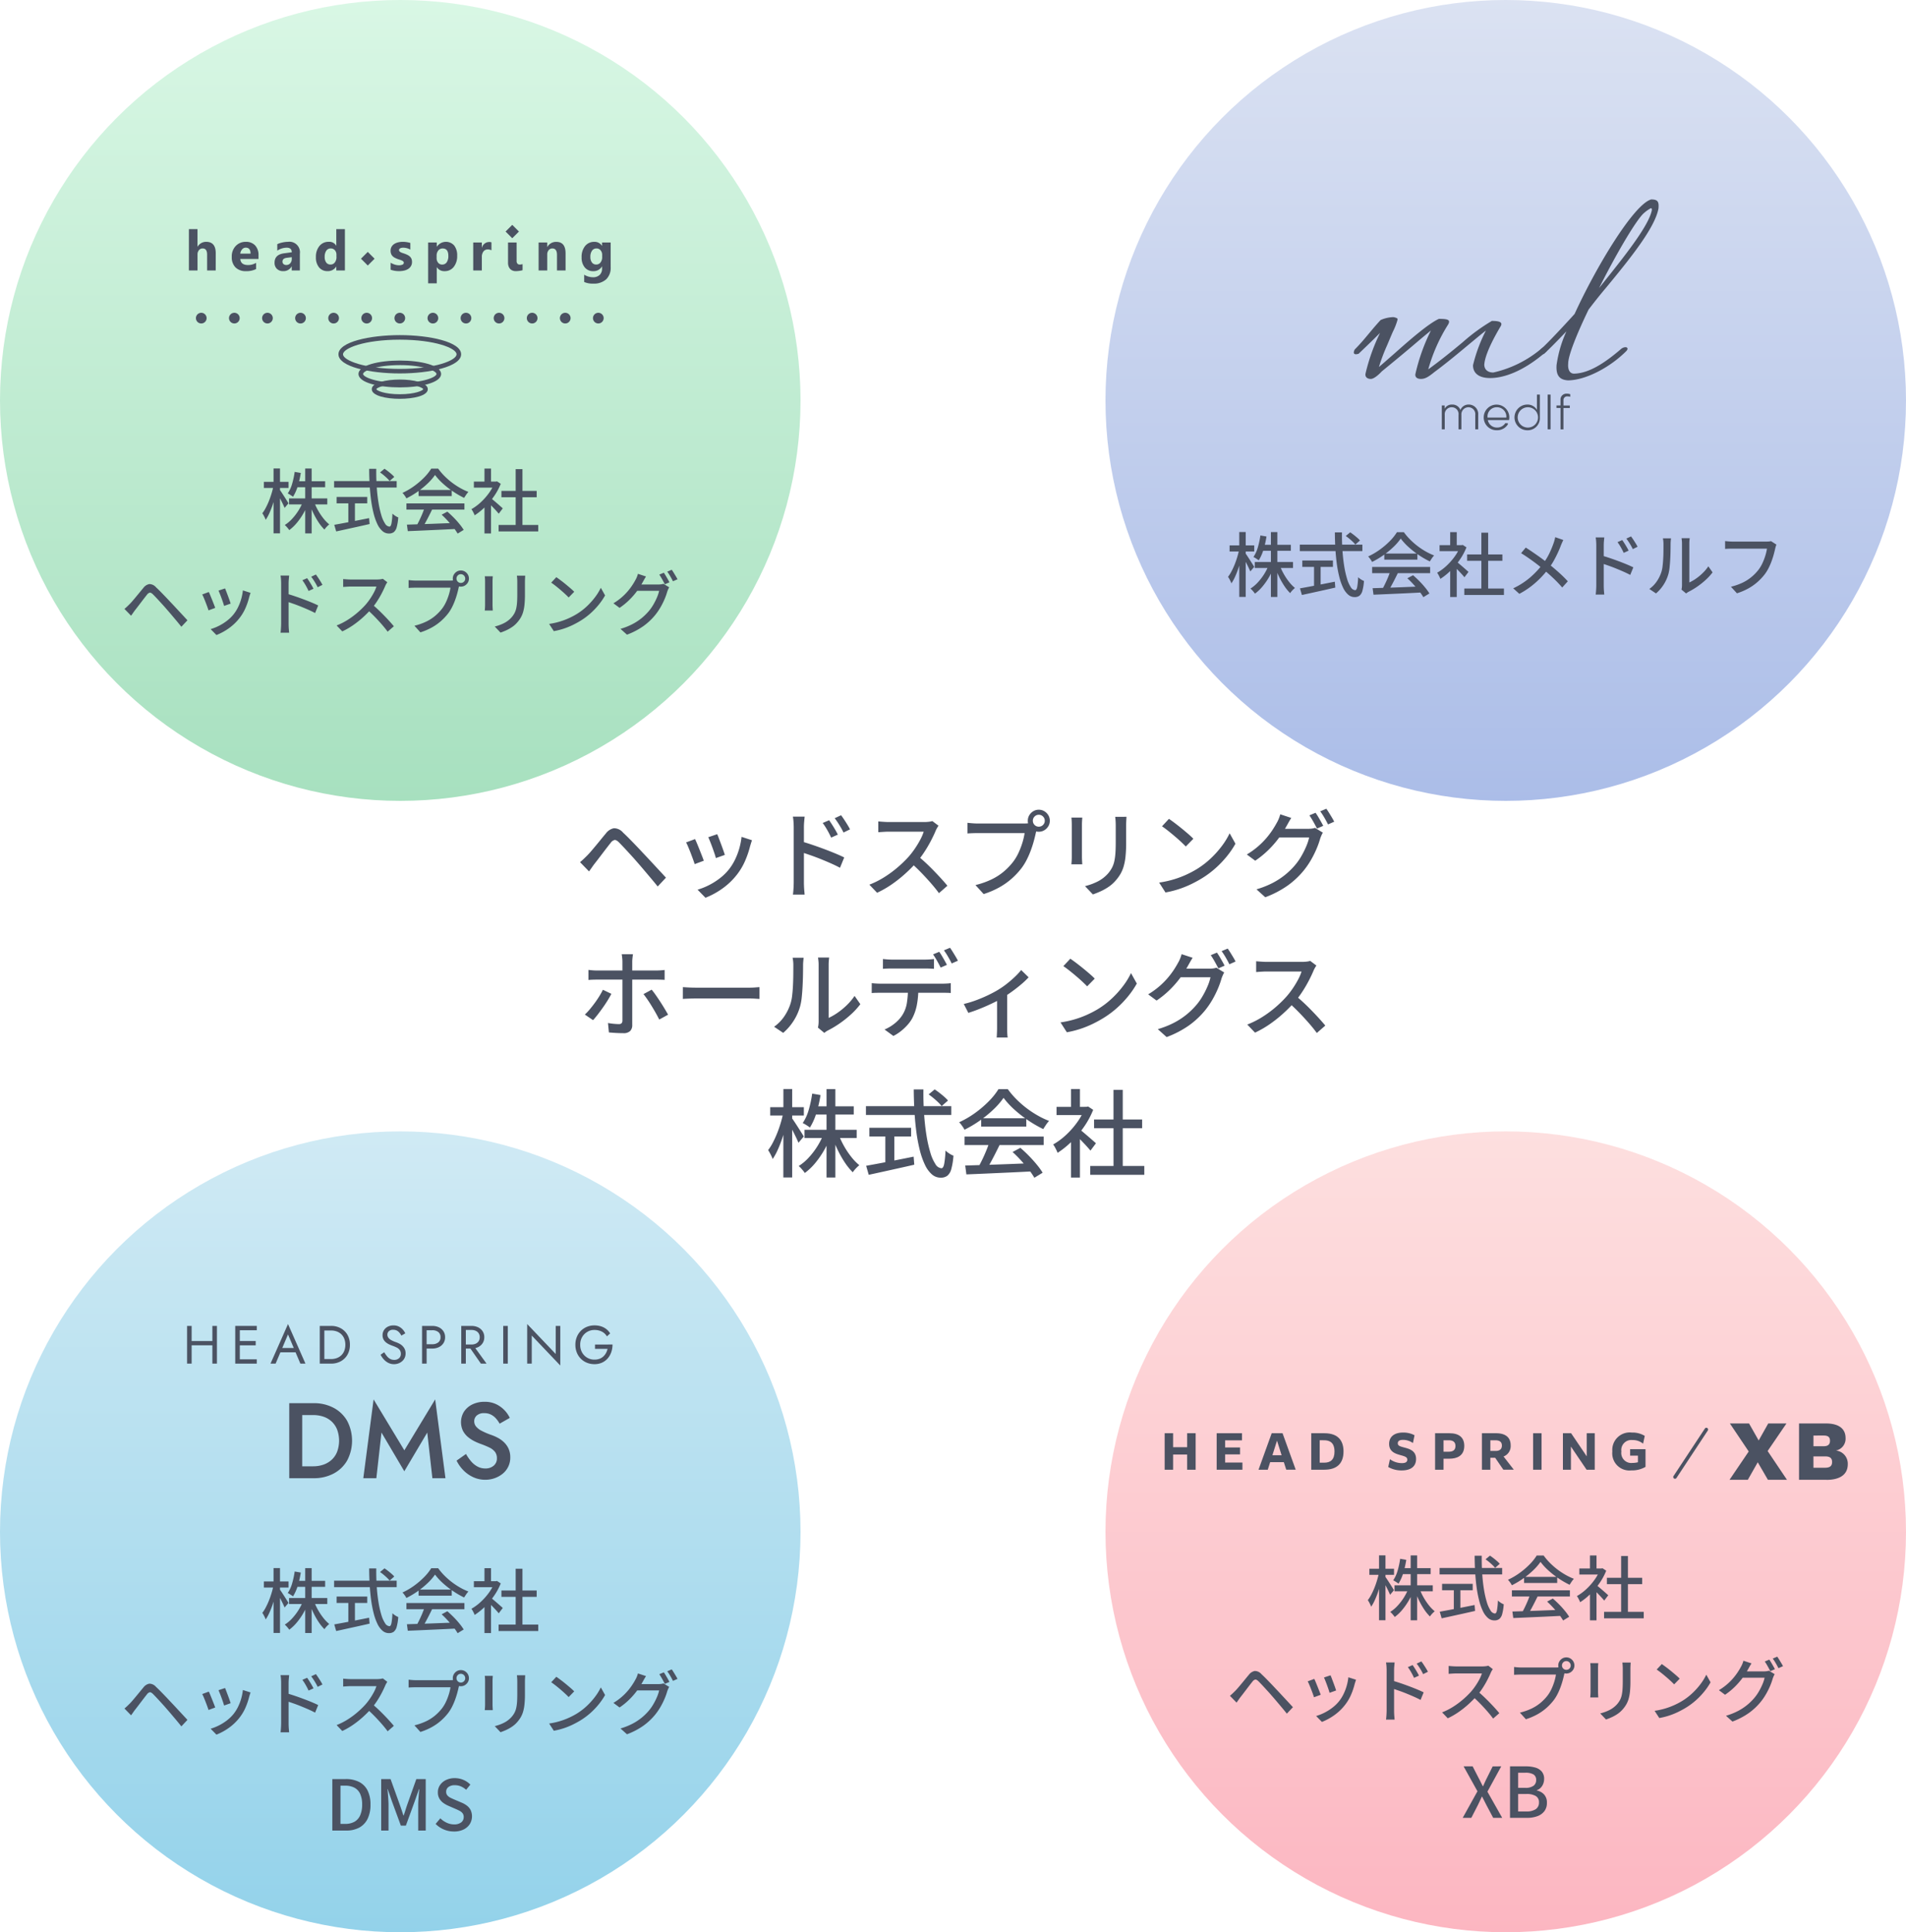 <svg xmlns="http://www.w3.org/2000/svg" xmlns:xlink="http://www.w3.org/1999/xlink" width="300" height="304" viewBox="0 0 300 304">
  <defs>
    <filter id="楕円形_12" x="57.496" y="60" width="184" height="184" filterUnits="userSpaceOnUse">
      <feOffset input="SourceAlpha"/>
      <feGaussianBlur stdDeviation="5" result="blur"/>
      <feFlood flood-opacity="0.161"/>
      <feComposite operator="in" in2="blur"/>
      <feComposite in="SourceGraphic"/>
    </filter>
    <linearGradient id="linear-gradient" x1="0.5" x2="0.5" y2="1" gradientUnits="objectBoundingBox">
      <stop offset="0" stop-color="#d9f7e5"/>
      <stop offset="1" stop-color="#a7e0bf"/>
    </linearGradient>
    <linearGradient id="linear-gradient-2" x1="0.5" x2="0.5" y2="1" gradientUnits="objectBoundingBox">
      <stop offset="0" stop-color="#dbe2f2"/>
      <stop offset="1" stop-color="#abbde8"/>
    </linearGradient>
    <clipPath id="clip-path">
      <rect id="長方形_22" data-name="長方形 22" width="47.973" height="36.313" fill="none"/>
    </clipPath>
    <linearGradient id="linear-gradient-3" x1="0.5" x2="0.5" y2="1" gradientUnits="objectBoundingBox">
      <stop offset="0" stop-color="#d0eaf4"/>
      <stop offset="1" stop-color="#93d2ea"/>
    </linearGradient>
    <clipPath id="clip-path-2">
      <rect id="長方形_446" data-name="長方形 446" width="66.962" height="24.508" fill="none"/>
    </clipPath>
    <linearGradient id="linear-gradient-4" x1="0.5" x2="0.5" y2="1" gradientUnits="objectBoundingBox">
      <stop offset="0" stop-color="#fddfdf"/>
      <stop offset="1" stop-color="#fcb6c1"/>
    </linearGradient>
  </defs>
  <g id="グループ_1919" data-name="グループ 1919" transform="translate(-39 -2040)">
    <g id="グループ_1795" data-name="グループ 1795" transform="translate(103.496 2107)">
      <g transform="matrix(1, 0, 0, 1, -64.5, -67)" filter="url(#楕円形_12)">
        <circle id="楕円形_12-2" data-name="楕円形 12" cx="77" cy="77" r="77" transform="translate(72.5 75)" fill="#fff"/>
      </g>
      <path id="パス_3077" data-name="パス 3077" d="M-59.2-4.358q.314-.26.568-.5t.569-.557q.268-.268.613-.671t.743-.882q.4-.479.8-.973t.769-.928a2.082,2.082,0,0,1,1.263-.824A1.888,1.888,0,0,1-52.421-9q.48.442,1.022.994T-50.325-6.9q.532.555.969,1.03.51.533,1.145,1.217l1.3,1.4q.665.713,1.235,1.335l-1.3,1.388q-.513-.641-1.1-1.334t-1.145-1.355q-.561-.662-1.028-1.19-.323-.379-.723-.818t-.8-.873q-.4-.434-.743-.795t-.564-.582q-.409-.4-.682-.368a1.1,1.1,0,0,0-.63.469q-.248.308-.573.728t-.673.878l-.671.881q-.323.423-.566.73t-.481.66l-.427.6Zm21.589-4.4q.107.227.273.67t.354.943q.188.5.343.946t.231.7l-1.41.5q-.062-.265-.208-.7t-.327-.932q-.18-.494-.357-.938t-.3-.713Zm5.476.953q-.1.283-.165.5t-.123.4a14.577,14.577,0,0,1-.8,2.351A9.912,9.912,0,0,1-34.509-2.39,10.889,10.889,0,0,1-36.862-.157a12.3,12.3,0,0,1-2.593,1.4L-40.7-.027a10.315,10.315,0,0,0,1.748-.691A10.8,10.8,0,0,0-37.224-1.8a8.217,8.217,0,0,0,1.443-1.4,8.3,8.3,0,0,0,.938-1.48,10.483,10.483,0,0,0,.69-1.769,10.734,10.734,0,0,0,.374-1.889Zm-8.963-.183q.132.262.317.706t.387.952q.2.508.385.976t.288.771l-1.435.535q-.09-.293-.266-.777T-41.8-5.836q-.206-.528-.394-.969a6.97,6.97,0,0,0-.312-.658Zm21.106-2.968q.2.284.454.682t.5.812q.242.414.414.772l-1.05.47q-.2-.433-.408-.819t-.433-.757a8.626,8.626,0,0,0-.493-.723Zm1.877-.782q.214.275.473.665t.512.8q.253.41.425.753l-1.025.5q-.209-.433-.432-.812t-.456-.737q-.233-.358-.5-.7ZM-25.565-1.169V-9.847q0-.358-.032-.832a7,7,0,0,0-.1-.841h1.852q-.038.36-.078.819t-.039.854v2.959q0,.9,0,1.813t0,1.718v2.188q0,.221.013.571t.044.707q.032.358.055.637h-1.84q.055-.394.088-.939T-25.565-1.169Zm1.259-6.436q.743.208,1.652.516t1.842.656q.934.348,1.769.695t1.425.641l-.665,1.624q-.637-.343-1.425-.692t-1.612-.68q-.823-.331-1.6-.6t-1.389-.469Zm21.527-2.488q-.079.11-.217.348a3.652,3.652,0,0,0-.219.43q-.3.723-.762,1.609A20.231,20.231,0,0,1-5.014-5.946a14.254,14.254,0,0,1-1.208,1.6A22.808,22.808,0,0,1-8.053-2.51a20.6,20.6,0,0,1-2.1,1.659A15.68,15.68,0,0,1-12.444.458L-13.661-.814a13.7,13.7,0,0,0,2.344-1.178A17.56,17.56,0,0,0-9.21-3.54,18.67,18.67,0,0,0-7.493-5.2a12.892,12.892,0,0,0,.983-1.27,14.678,14.678,0,0,0,.85-1.4,7.4,7.4,0,0,0,.551-1.285h-5.516q-.284,0-.618.019t-.614.039l-.4.028v-1.7q.151.017.453.04t.628.042q.326.018.549.018h5.571a6.079,6.079,0,0,0,.77-.044,3.123,3.123,0,0,0,.541-.108ZM-6.026-5.335q.6.49,1.256,1.1t1.289,1.269q.636.654,1.181,1.256t.925,1.063L-2.707.52q-.542-.744-1.266-1.571T-5.5-2.709q-.805-.83-1.622-1.545Zm18.1-5.537a.9.9,0,0,0,.272.662.9.9,0,0,0,.661.272.912.912,0,0,0,.665-.272.9.9,0,0,0,.276-.662.906.906,0,0,0-.276-.665.906.906,0,0,0-.665-.275.9.9,0,0,0-.661.275A.911.911,0,0,0,12.071-10.873Zm-.795,0a1.665,1.665,0,0,1,.235-.871,1.8,1.8,0,0,1,.626-.629,1.648,1.648,0,0,1,.867-.235,1.665,1.665,0,0,1,.871.235,1.793,1.793,0,0,1,.629.629,1.665,1.665,0,0,1,.235.871,1.648,1.648,0,0,1-.235.867,1.8,1.8,0,0,1-.629.626,1.665,1.665,0,0,1-.871.235,1.648,1.648,0,0,1-.867-.235,1.811,1.811,0,0,1-.626-.626A1.648,1.648,0,0,1,11.277-10.873ZM12.8-9.787a2.513,2.513,0,0,0-.152.411q-.065.23-.12.465-.122.571-.316,1.275t-.471,1.451a13.632,13.632,0,0,1-.641,1.462,8.818,8.818,0,0,1-.818,1.315A12.024,12.024,0,0,1,8.74-1.762,11.182,11.182,0,0,1,6.781-.384,13.349,13.349,0,0,1,4.328.662L3.041-.754a12.666,12.666,0,0,0,2.554-.9A9.2,9.2,0,0,0,7.479-2.863,10.306,10.306,0,0,0,8.9-4.325a7.521,7.521,0,0,0,.9-1.469,12.24,12.24,0,0,0,.629-1.629,9.988,9.988,0,0,0,.346-1.505H3.406q-.476,0-.9.016t-.719.039v-1.674l.5.05q.281.027.583.043t.542.016h7.268q.2,0,.457-.016a2.655,2.655,0,0,0,.507-.08Zm14.01-1.706q-.015.29-.034.635t-.019.754v2.663a20.722,20.722,0,0,1-.1,2.209,8.606,8.606,0,0,1-.308,1.594,5.432,5.432,0,0,1-.515,1.184,6.6,6.6,0,0,1-.723.985A5.518,5.518,0,0,1,24-.477,8.508,8.508,0,0,1,22.72.241q-.647.29-1.2.477L20.28-.586a9.231,9.231,0,0,0,1.99-.727,5.485,5.485,0,0,0,1.607-1.228,4.837,4.837,0,0,0,.641-.917,4.123,4.123,0,0,0,.374-1.035A8.69,8.69,0,0,0,25.069-5.8q.049-.739.049-1.724V-10.1q0-.409-.023-.754t-.062-.635Zm-6.958.122q-.015.232-.034.516t-.019.59v5.034q0,.285.019.634t.034.583H18.134q.022-.192.045-.543T18.2-5.24v-5.026q0-.2-.015-.538t-.045-.567Zm13.641.2q.4.27.922.664t1.078.845q.553.451,1.042.874t.8.75L36.145-6.82q-.287-.3-.745-.729t-1-.885q-.537-.459-1.062-.873T32.4-10ZM31.951-1.145a15.584,15.584,0,0,0,2.319-.509,15.594,15.594,0,0,0,1.958-.739,16.245,16.245,0,0,0,1.61-.846A13.417,13.417,0,0,0,40.06-4.934a15.3,15.3,0,0,0,1.774-1.979A11.578,11.578,0,0,0,43.046-8.9l.915,1.641a13.705,13.705,0,0,1-1.32,1.944,16.051,16.051,0,0,1-1.776,1.87A14.826,14.826,0,0,1,38.7-1.828q-.752.463-1.643.9a15.871,15.871,0,0,1-1.916.782A15.294,15.294,0,0,1,32.948.41ZM56.567-12.127a7.54,7.54,0,0,1,.416.636q.221.373.433.748t.361.671l-.983.428q-.227-.458-.561-1.054T55.6-11.722Zm1.7-.634q.2.278.433.654t.452.743q.22.367.353.642l-.974.428q-.238-.485-.575-1.064a10.546,10.546,0,0,0-.65-1ZM57.716-9a3.579,3.579,0,0,0-.222.437q-.111.257-.192.483a13.079,13.079,0,0,1-.56,1.585,16.024,16.024,0,0,1-.885,1.778,12.835,12.835,0,0,1-1.2,1.735,13.193,13.193,0,0,1-2.469,2.3,15.481,15.481,0,0,1-3.535,1.845L47.27-.083a14.088,14.088,0,0,0,2.55-1.007,11.688,11.688,0,0,0,1.952-1.271,11.9,11.9,0,0,0,1.514-1.464,9.487,9.487,0,0,0,1.021-1.433A13.5,13.5,0,0,0,55.1-6.836a7.766,7.766,0,0,0,.462-1.413H50.225L50.8-9.6h4.566a4.71,4.71,0,0,0,.619-.039,2.34,2.34,0,0,0,.5-.116ZM52.75-11.314q-.223.338-.437.722l-.338.607A15.828,15.828,0,0,1,50.8-8.167a15.993,15.993,0,0,1-1.643,1.882,14.616,14.616,0,0,1-2.085,1.7l-1.321-.98a12.582,12.582,0,0,0,1.74-1.248,12.2,12.2,0,0,0,1.33-1.327,13.221,13.221,0,0,0,.971-1.283q.4-.615.664-1.107a4.422,4.422,0,0,0,.31-.628,4.968,4.968,0,0,0,.247-.728ZM-50.87,10.125q-.015.105-.043.319t-.049.448q-.02.234-.02.411v9.959a1.285,1.285,0,0,1-.335.952,1.472,1.472,0,0,1-1.073.334q-.351,0-.751-.015t-.787-.042q-.388-.027-.729-.058L-54.8,20.95q.493.09.956.131t.752.041a.579.579,0,0,0,.427-.132.617.617,0,0,0,.137-.424q0-.178,0-.662t0-1.141V11.295a6.12,6.12,0,0,0-.038-.627q-.038-.365-.077-.542Zm-7.009,2.47q.325.038.66.066t.687.028h9.309q.286,0,.667-.023t.669-.062v1.558q-.315-.023-.673-.032t-.648-.008h-9.317q-.337,0-.69.012t-.664.042Zm3.612,3.764q-.25.49-.608,1.066t-.77,1.155q-.412.579-.8,1.078t-.705.842l-1.292-.88a9.19,9.19,0,0,0,.778-.825q.4-.478.791-1.011t.717-1.065a11.119,11.119,0,0,0,.556-1Zm6.342-.654q.3.36.65.859t.715,1.058q.363.559.678,1.085t.54.931l-1.391.767q-.229-.464-.536-1.01t-.647-1.1q-.339-.555-.677-1.048t-.62-.845Zm4.911-.4.617.038q.37.023.793.035t.822.012h8.15q.55,0,.979-.035t.7-.05v1.855l-.714-.043q-.468-.028-.96-.028h-8.156q-.625,0-1.236.02t-1,.05Zm21.26,6.367a4.009,4.009,0,0,0,.078-.444,4.163,4.163,0,0,0,.031-.51V11.84a6.073,6.073,0,0,0-.044-.793q-.044-.331-.051-.4h1.75q-.007.066-.043.4a7.413,7.413,0,0,0-.037.8v8.3a9.172,9.172,0,0,0,1.4-.805,11.347,11.347,0,0,0,1.441-1.184,9.239,9.239,0,0,0,1.242-1.47l.907,1.3a11.629,11.629,0,0,1-1.5,1.631,16.835,16.835,0,0,1-1.8,1.426,15.617,15.617,0,0,1-1.8,1.074,2.61,2.61,0,0,0-.346.212l-.229.171Zm-6.9-.135a6.329,6.329,0,0,0,1.614-1.65,7.772,7.772,0,0,0,.972-2,6.621,6.621,0,0,0,.254-1.252q.089-.748.131-1.6t.049-1.669q.008-.822.008-1.474a6.224,6.224,0,0,0-.032-.674,5.3,5.3,0,0,0-.087-.541h1.739q-.007.059-.027.249t-.04.439q-.02.249-.02.51,0,.644-.015,1.506t-.063,1.78q-.048.918-.134,1.739a8.585,8.585,0,0,1-.243,1.384,8.372,8.372,0,0,1-1.027,2.309A8.425,8.425,0,0,1-27.223,22.5Zm17.132-10.657q.344.04.722.067t.741.027h5.072q.348,0,.745-.023t.751-.07v1.546q-.36-.03-.75-.042t-.746-.012H-10.05q-.377,0-.769.012t-.707.042Zm-1.763,3.8q.319.032.668.055t.695.023h9.818q.24,0,.609-.019t.651-.059v1.55q-.26-.023-.611-.031t-.65-.007h-9.818q-.337,0-.7.008t-.668.038Zm7.332.8a13.812,13.812,0,0,1-.226,2.6A7.611,7.611,0,0,1-6.9,20.187a5.458,5.458,0,0,1-.723,1.024,8.226,8.226,0,0,1-1.027.981,6.927,6.927,0,0,1-1.23.794l-1.391-1.015a6.492,6.492,0,0,0,1.586-.945,5.436,5.436,0,0,0,1.194-1.29,4.958,4.958,0,0,0,.738-1.953,15.411,15.411,0,0,0,.175-2.3Zm3.289-5.734a7.5,7.5,0,0,1,.416.636q.221.373.433.748t.361.671l-.983.428q-.227-.458-.561-1.054t-.634-1.024Zm1.7-.634q.2.278.433.654t.452.743q.22.367.353.642l-.974.428q-.238-.485-.575-1.064a10.545,10.545,0,0,0-.65-1ZM1.2,17.955a16.116,16.116,0,0,0,2-.609q1.012-.379,1.9-.811t1.493-.8a13.664,13.664,0,0,0,1.412-.981q.689-.544,1.267-1.1a10.738,10.738,0,0,0,.962-1.038l1.173,1.143a12.241,12.241,0,0,1-1.1,1.05q-.672.575-1.456,1.147T7.27,17.012q-.485.3-1.119.612t-1.343.631q-.71.314-1.452.6t-1.438.5Zm5.239-1.323,1.592-.343v5.5q0,.239.007.53t.028.536a2.632,2.632,0,0,0,.052.378H6.371a3.221,3.221,0,0,0,.035-.378q.012-.246.023-.536t.012-.53Zm11.531-5.8q.4.27.922.664t1.078.845q.553.451,1.042.874t.8.75L20.62,15.18q-.287-.3-.745-.729t-1-.885q-.537-.459-1.062-.873T16.874,12ZM16.426,20.855A15.461,15.461,0,0,0,20.7,19.607a16.245,16.245,0,0,0,1.61-.846,13.417,13.417,0,0,0,2.222-1.695,15.3,15.3,0,0,0,1.774-1.979A11.578,11.578,0,0,0,27.521,13.1l.915,1.641a13.705,13.705,0,0,1-1.32,1.944,16.052,16.052,0,0,1-1.776,1.87,14.826,14.826,0,0,1-2.164,1.614q-.752.463-1.643.9a15.871,15.871,0,0,1-1.916.782,15.294,15.294,0,0,1-2.194.555ZM41.042,9.873a7.54,7.54,0,0,1,.416.636q.221.373.433.748t.361.671l-.983.428q-.227-.458-.561-1.054t-.634-1.024Zm1.7-.634q.2.278.433.654t.452.743q.22.367.353.642l-.974.428q-.238-.485-.575-1.064a10.546,10.546,0,0,0-.65-1ZM42.191,13a3.579,3.579,0,0,0-.222.437q-.111.257-.192.483a13.079,13.079,0,0,1-.56,1.585,16.024,16.024,0,0,1-.885,1.778,12.835,12.835,0,0,1-1.2,1.735,13.193,13.193,0,0,1-2.469,2.3,15.481,15.481,0,0,1-3.535,1.845l-1.388-1.247a14.088,14.088,0,0,0,2.55-1.007,11.688,11.688,0,0,0,1.952-1.271,11.9,11.9,0,0,0,1.514-1.464,9.487,9.487,0,0,0,1.021-1.433,13.5,13.5,0,0,0,.794-1.577,7.766,7.766,0,0,0,.462-1.413H34.7l.573-1.349h4.566a4.71,4.71,0,0,0,.619-.039,2.34,2.34,0,0,0,.5-.116Zm-4.967-2.311q-.223.338-.437.722l-.338.607a15.828,15.828,0,0,1-1.176,1.819,15.993,15.993,0,0,1-1.643,1.882,14.616,14.616,0,0,1-2.085,1.7l-1.321-.98a12.581,12.581,0,0,0,1.74-1.248,12.2,12.2,0,0,0,1.33-1.327,13.221,13.221,0,0,0,.971-1.283q.4-.615.664-1.107a4.422,4.422,0,0,0,.31-.628,4.968,4.968,0,0,0,.247-.728ZM56.7,11.907q-.079.11-.217.348a3.652,3.652,0,0,0-.219.43q-.3.723-.762,1.609a20.231,20.231,0,0,1-1.035,1.761,14.254,14.254,0,0,1-1.208,1.6,22.808,22.808,0,0,1-1.831,1.84,20.6,20.6,0,0,1-2.1,1.659,15.68,15.68,0,0,1-2.287,1.31l-1.217-1.272a13.7,13.7,0,0,0,2.344-1.178,17.56,17.56,0,0,0,2.107-1.548A18.67,18.67,0,0,0,51.982,16.8a12.892,12.892,0,0,0,.983-1.27,14.677,14.677,0,0,0,.85-1.4,7.4,7.4,0,0,0,.551-1.285H48.85q-.284,0-.618.019t-.614.039l-.4.028v-1.7q.151.017.453.04t.628.042q.326.018.549.018h5.571a6.079,6.079,0,0,0,.77-.044,3.123,3.123,0,0,0,.541-.108Zm-3.247,4.758q.6.49,1.256,1.1t1.289,1.269q.636.654,1.181,1.256t.925,1.063L56.768,22.52q-.542-.744-1.266-1.571t-1.529-1.657q-.805-.83-1.622-1.545Zm-77.32,21.085h8.211v1.292h-8.211Zm1.5-3.69h6.248v1.292h-6.248Zm1.967-2.719h1.384V45.253h-1.384Zm-.452,7.05,1.112.343a14.485,14.485,0,0,1-1.069,2.274,14.106,14.106,0,0,1-1.4,2.008,9.259,9.259,0,0,1-1.609,1.527,4.622,4.622,0,0,0-.281-.375q-.169-.206-.347-.4a3.291,3.291,0,0,0-.338-.319,7.715,7.715,0,0,0,1.566-1.311,11.994,11.994,0,0,0,1.362-1.775A11.577,11.577,0,0,0-20.858,38.39Zm2.346.068a12.5,12.5,0,0,0,.859,1.852,13,13,0,0,0,1.145,1.71,8.422,8.422,0,0,0,1.261,1.3q-.154.123-.352.313a5.447,5.447,0,0,0-.376.4,3.9,3.9,0,0,0-.3.4,9.5,9.5,0,0,1-1.256-1.543,16.264,16.264,0,0,1-1.122-1.98,18.7,18.7,0,0,1-.872-2.133Zm-4.149-6.4,1.307.226A19.213,19.213,0,0,1-22,35.108,9.507,9.507,0,0,1-23.018,37.4a3.065,3.065,0,0,0-.33-.243q-.209-.137-.423-.266a3.416,3.416,0,0,0-.381-.2,7.206,7.206,0,0,0,.947-2.08A17.724,17.724,0,0,0-22.661,32.059Zm-6.611,2.132h5.293v1.317h-5.293Zm2.074-2.857h1.384V45.247H-27.2Zm-.022,3.775.8.307q-.17.925-.428,1.9t-.579,1.913a18.579,18.579,0,0,1-.693,1.744,9.108,9.108,0,0,1-.768,1.378,3.505,3.505,0,0,0-.187-.459q-.123-.257-.262-.51a4.693,4.693,0,0,0-.266-.435,7.628,7.628,0,0,0,.739-1.168,15.919,15.919,0,0,0,.677-1.476q.317-.791.563-1.614T-27.22,35.109Zm1.342.79q.135.163.4.562t.571.876q.306.477.563.887t.354.582l-.836.984q-.127-.314-.347-.775t-.478-.967q-.257-.5-.494-.937t-.388-.694Zm21.545-3.717.945-.789q.368.243.771.557t.758.625a5.157,5.157,0,0,1,.57.571l-1,.876a5.347,5.347,0,0,0-.544-.595q-.34-.326-.734-.656T-4.333,32.181ZM-14.2,34.032H-.769v1.384H-14.2Zm.539,3.4h6.572V38.8H-13.66Zm2.515.76h1.416v5.239h-1.416Zm-3.02,5.22q.9-.16,2.124-.389t2.6-.5q1.382-.27,2.75-.548l.1,1.268q-1.253.288-2.537.572l-2.469.546q-1.186.262-2.162.47ZM-6.674,31.4H-5.15q-.027,1.981.1,3.819t.378,3.4a20.507,20.507,0,0,0,.613,2.724,6.721,6.721,0,0,0,.8,1.81,1.212,1.212,0,0,0,.944.645q.289,0,.429-.661a14.629,14.629,0,0,0,.206-2.124,4,4,0,0,0,.6.469,3.085,3.085,0,0,0,.654.338,10.517,10.517,0,0,1-.34,2.113,2,2,0,0,1-.628,1.05,1.692,1.692,0,0,1-1.042.3,2.076,2.076,0,0,1-1.39-.528,4.54,4.54,0,0,1-1.079-1.485,12.042,12.042,0,0,1-.8-2.256,24.9,24.9,0,0,1-.544-2.845q-.21-1.546-.311-3.265T-6.674,31.4Zm8.1,11.972q1.325-.038,3.078-.094t3.71-.131q1.957-.075,3.883-.157l-.049,1.3q-1.866.1-3.765.185l-3.613.163q-1.714.076-3.059.129Zm-.1-4.556H13.774v1.332H1.325Zm2.611-2.882h7.105v1.315H3.936Zm1.3,3.742,1.608.444q-.345.71-.733,1.47T5.34,43.05q-.386.7-.74,1.247l-1.252-.419q.338-.58.7-1.312t.675-1.5Q5.037,40.308,5.24,39.675Zm3.64,1.568,1.229-.655q.686.583,1.361,1.274t1.238,1.379a11.133,11.133,0,0,1,.908,1.258l-1.3.795a10.954,10.954,0,0,0-.885-1.282q-.559-.713-1.223-1.443A18.183,18.183,0,0,0,8.88,41.243ZM7.462,32.722a11.811,11.811,0,0,1-1.569,1.809,18.31,18.31,0,0,1-2.141,1.755A18.239,18.239,0,0,1,1.311,37.74a2.7,2.7,0,0,0-.226-.393q-.146-.215-.3-.422a3.767,3.767,0,0,0-.311-.361,14.725,14.725,0,0,0,2.5-1.457,16.724,16.724,0,0,0,2.16-1.844,10.853,10.853,0,0,0,1.528-1.905H8.131a13.12,13.12,0,0,0,1.352,1.586,15.481,15.481,0,0,0,1.6,1.4A15.7,15.7,0,0,0,12.834,35.5a13.355,13.355,0,0,0,1.795.854,4.377,4.377,0,0,0-.49.617q-.237.355-.431.666a18.631,18.631,0,0,1-2.334-1.344,19.308,19.308,0,0,1-2.207-1.72A12.691,12.691,0,0,1,7.462,32.722ZM21.107,43.441h8.507v1.393H21.107Zm.6-7.31h7.568V37.5H21.711Zm3.057-4.665h1.458V44.113H24.769ZM15.8,34.14h4.948v1.292H15.8ZM18.075,38.9l1.408-1.676v8.042H18.075Zm0-7.56h1.408v3.414H18.075Zm1.267,6.27q.2.135.571.449t.8.681q.426.367.78.677t.511.453l-.865,1.156q-.212-.262-.546-.63t-.715-.764q-.381-.4-.734-.744t-.588-.565Zm.889-3.472h.281l.256-.055.8.525a13.262,13.262,0,0,1-1.462,2.7,16.019,16.019,0,0,1-1.973,2.328,13.771,13.771,0,0,1-2.17,1.741,3.522,3.522,0,0,0-.191-.452q-.127-.257-.259-.495a2.013,2.013,0,0,0-.251-.368,10.732,10.732,0,0,0,2-1.472,13.156,13.156,0,0,0,1.757-1.979,9.639,9.639,0,0,0,1.213-2.205Z" transform="translate(86 73)" fill="#4b5262"/>
      <g id="楕円形_13" data-name="楕円形 13" fill="none" stroke="#fff" stroke-width="3">
        <circle cx="85" cy="85" r="85" stroke="none"/>
        <circle cx="85" cy="85" r="83.5" fill="none"/>
      </g>
    </g>
    <g id="グループ_1798" data-name="グループ 1798" transform="translate(39 2040)">
      <circle id="楕円形_99" data-name="楕円形 99" cx="63" cy="63" r="63" fill="url(#linear-gradient)"/>
      <g id="グループ_1096" data-name="グループ 1096" transform="translate(29.731 35.379)">
        <g id="グループ_1100" data-name="グループ 1100" transform="translate(0 0)">
          <path id="パス_852" data-name="パス 852" d="M78.151,65.372c-2.125,0-4.412-.475-4.412-1.516s2.287-1.518,4.412-1.518,4.41.475,4.41,1.518-2.286,1.516-4.41,1.516m0-2.315c-2.426,0-3.641.581-3.693.8.053.214,1.269.794,3.693.794s3.638-.58,3.691-.8c-.052-.214-1.265-.8-3.691-.8" transform="translate(-44.956 -38.004)" fill="#4b5262"/>
          <path id="パス_853" data-name="パス 853" d="M74.894,58.908c-3.229,0-6.5-.726-6.5-2.113s3.269-2.113,6.5-2.113,6.5.726,6.5,2.113-3.268,2.113-6.5,2.113m0-3.506c-3.739,0-5.778.92-5.778,1.393s2.04,1.394,5.778,1.394,5.776-.921,5.776-1.394S78.631,55.4,74.894,55.4" transform="translate(-41.698 -33.338)" fill="#4b5262"/>
          <path id="パス_854" data-name="パス 854" d="M69.963,50.463c-4.68,0-9.655-1.057-9.655-3.015s4.975-3.015,9.655-3.015,9.653,1.057,9.653,3.015-4.973,3.015-9.653,3.015m0-5.311c-5.536,0-8.936,1.337-8.936,2.3s3.4,2.3,8.936,2.3,8.934-1.337,8.934-2.3-3.4-2.3-8.934-2.3" transform="translate(-36.767 -27.089)" fill="#4b5262"/>
          <path id="パス_855" data-name="パス 855" d="M4.516,36.275a.84.84,0,1,1-.84-.841.839.839,0,0,1,.84.841" transform="translate(-1.728 -21.602)" fill="#4b5262"/>
          <path id="パス_856" data-name="パス 856" d="M164.621,36.275a.84.84,0,1,1-.839-.841.84.84,0,0,1,.839.841" transform="translate(-99.338 -21.602)" fill="#4b5262"/>
          <path id="パス_857" data-name="パス 857" d="M17.857,36.275a.84.84,0,1,1-.839-.841.84.84,0,0,1,.839.841" transform="translate(-9.862 -21.602)" fill="#4b5262"/>
          <path id="パス_858" data-name="パス 858" d="M31.2,36.275a.84.84,0,1,1-.84-.841.84.84,0,0,1,.84.841" transform="translate(-17.995 -21.602)" fill="#4b5262"/>
          <path id="パス_859" data-name="パス 859" d="M151.281,36.275a.84.84,0,1,1-.84-.841.84.84,0,0,1,.84.841" transform="translate(-91.205 -21.602)" fill="#4b5262"/>
          <path id="パス_860" data-name="パス 860" d="M44.538,36.275a.841.841,0,1,1-.841-.841.841.841,0,0,1,.841.841" transform="translate(-26.128 -21.602)" fill="#4b5262"/>
          <path id="パス_861" data-name="パス 861" d="M137.943,36.275a.84.84,0,1,1-.841-.841.839.839,0,0,1,.841.841" transform="translate(-83.074 -21.602)" fill="#4b5262"/>
          <path id="パス_862" data-name="パス 862" d="M57.883,36.275a.841.841,0,1,1-.841-.841.84.84,0,0,1,.841.841" transform="translate(-34.263 -21.602)" fill="#4b5262"/>
          <path id="パス_863" data-name="パス 863" d="M124.6,36.275a.84.84,0,1,1-.84-.841.839.839,0,0,1,.84.841" transform="translate(-74.941 -21.602)" fill="#4b5262"/>
          <path id="パス_864" data-name="パス 864" d="M97.915,36.275a.841.841,0,1,1-.84-.841.839.839,0,0,1,.84.841" transform="translate(-58.67 -21.602)" fill="#4b5262"/>
          <path id="パス_865" data-name="パス 865" d="M71.229,36.275a.842.842,0,1,1-.842-.841.841.841,0,0,1,.842.841" transform="translate(-42.399 -21.602)" fill="#4b5262"/>
          <path id="パス_866" data-name="パス 866" d="M111.26,36.273a.841.841,0,1,1-.841-.84.842.842,0,0,1,.841.84" transform="translate(-66.805 -21.602)" fill="#4b5262"/>
          <path id="パス_867" data-name="パス 867" d="M84.574,36.273a.84.84,0,1,1-.84-.84.84.84,0,0,1,.84.84" transform="translate(-50.536 -21.602)" fill="#4b5262"/>
          <path id="パス_868" data-name="パス 868" d="M4.221,8.206H2.867v-2.5c0-.644-.233-.965-.7-.965a.715.715,0,0,0-.583.269,1.032,1.032,0,0,0-.226.687V8.206H0V1.7H1.355V4.462h.018A1.545,1.545,0,0,1,2.726,3.7q1.5,0,1.5,1.8Z" transform="translate(0 -1.034)" fill="#4b5262"/>
          <path id="パス_869" data-name="パス 869" d="M21.5,9.526H18.629q.07.957,1.206.957a2.363,2.363,0,0,0,1.278-.344v.979a3.353,3.353,0,0,1-1.585.327,2.229,2.229,0,0,1-1.653-.59,2.233,2.233,0,0,1-.589-1.646,2.347,2.347,0,0,1,.636-1.734,2.114,2.114,0,0,1,1.562-.641,1.922,1.922,0,0,1,1.488.571,2.2,2.2,0,0,1,.525,1.55Zm-1.257-.834c0-.63-.255-.943-.764-.943a.725.725,0,0,0-.564.271,1.218,1.218,0,0,0-.29.673Z" transform="translate(-10.538 -4.165)" fill="#4b5262"/>
          <path id="パス_870" data-name="パス 870" d="M38.528,11.337H37.245v-.632h-.018a1.43,1.43,0,0,1-1.309.739,1.373,1.373,0,0,1-1.007-.363,1.3,1.3,0,0,1-.366-.967q0-1.28,1.515-1.477l1.193-.16c0-.48-.26-.722-.781-.722a2.67,2.67,0,0,0-1.5.469V7.2a3.4,3.4,0,0,1,.776-.257,4.049,4.049,0,0,1,.9-.112,1.66,1.66,0,0,1,1.88,1.877ZM37.253,9.55v-.3l-.8.1c-.441.058-.661.255-.661.6a.491.491,0,0,0,.16.379.616.616,0,0,0,.436.149.8.8,0,0,0,.622-.265.951.951,0,0,0,.24-.668" transform="translate(-21.061 -4.165)" fill="#4b5262"/>
          <path id="パス_871" data-name="パス 871" d="M55.784,8.206H54.428V7.6h-.018a1.523,1.523,0,0,1-1.363.713,1.669,1.669,0,0,1-1.326-.581,2.413,2.413,0,0,1-.5-1.625,2.629,2.629,0,0,1,.553-1.748A1.807,1.807,0,0,1,53.225,3.7a1.234,1.234,0,0,1,1.185.609h.018V1.7h1.356ZM54.453,6.068V5.738a1.045,1.045,0,0,0-.249-.713.825.825,0,0,0-.649-.282.813.813,0,0,0-.7.353,1.645,1.645,0,0,0-.254.973,1.425,1.425,0,0,0,.246.893.8.8,0,0,0,.677.313.816.816,0,0,0,.673-.33,1.378,1.378,0,0,0,.26-.876" transform="translate(-31.227 -1.035)" fill="#4b5262"/>
          <path id="パス_872" data-name="パス 872" d="M81.347,11.22v-1.1a2.91,2.91,0,0,0,.667.3,2.209,2.209,0,0,0,.629.1,1.351,1.351,0,0,0,.57-.1.32.32,0,0,0,.208-.3.275.275,0,0,0-.1-.214.857.857,0,0,0-.242-.151,3.036,3.036,0,0,0-.324-.116c-.119-.035-.23-.072-.338-.115a3.377,3.377,0,0,1-.463-.213,1.316,1.316,0,0,1-.335-.265,1.045,1.045,0,0,1-.206-.347,1.36,1.36,0,0,1-.071-.467,1.206,1.206,0,0,1,.161-.636,1.317,1.317,0,0,1,.429-.436,1.966,1.966,0,0,1,.615-.249,3.182,3.182,0,0,1,.718-.08,3.907,3.907,0,0,1,.593.045,4.415,4.415,0,0,1,.592.132V8.057a2.1,2.1,0,0,0-.551-.225,2.313,2.313,0,0,0-.579-.077,1.268,1.268,0,0,0-.251.024.745.745,0,0,0-.208.07.387.387,0,0,0-.142.115.268.268,0,0,0-.05.161.3.3,0,0,0,.076.206.691.691,0,0,0,.2.148,2.04,2.04,0,0,0,.277.112c.1.032.2.066.3.1a3.983,3.983,0,0,1,.49.207,1.537,1.537,0,0,1,.375.26,1.087,1.087,0,0,1,.242.353,1.282,1.282,0,0,1,.082.481,1.248,1.248,0,0,1-.17.667,1.347,1.347,0,0,1-.45.451,2.046,2.046,0,0,1-.648.254,3.659,3.659,0,0,1-.764.079,3.937,3.937,0,0,1-1.343-.224" transform="translate(-49.594 -4.165)" fill="#4b5262"/>
          <path id="パス_873" data-name="パス 873" d="M97.839,10.825h-.014v2.534h-1.36V6.94h1.36V7.6h.014a1.728,1.728,0,0,1,2.734-.183,2.506,2.506,0,0,1,.465,1.6,2.706,2.706,0,0,1-.544,1.765,1.767,1.767,0,0,1-1.445.664,1.369,1.369,0,0,1-1.21-.619m-.037-1.8v.352a1.119,1.119,0,0,0,.24.743.778.778,0,0,0,.63.287.836.836,0,0,0,.721-.357,1.745,1.745,0,0,0,.255-1.016c0-.774-.3-1.159-.9-1.159a.843.843,0,0,0-.679.314,1.249,1.249,0,0,0-.265.836" transform="translate(-58.811 -4.165)" fill="#4b5262"/>
          <path id="パス_874" data-name="パス 874" d="M117.518,8.209a1.188,1.188,0,0,0-.569-.133.82.82,0,0,0-.692.325,1.407,1.407,0,0,0-.249.883v2.1h-1.357v-4.4h1.357V7.8h.018a1.172,1.172,0,0,1,1.159-.893.859.859,0,0,1,.333.053Z" transform="translate(-69.898 -4.211)" fill="#4b5262"/>
          <path id="パス_875" data-name="パス 875" d="M130.042,10.015a.585.585,0,0,0,.136.423.452.452,0,0,0,.354.142,1.216,1.216,0,0,0,.224-.021l.222-.043v.954c-.163.042-.335.077-.516.1a3.9,3.9,0,0,1-.571.041,1.283,1.283,0,0,1-.492-.091,1.089,1.089,0,0,1-.378-.259,1.238,1.238,0,0,1-.242-.411,1.591,1.591,0,0,1-.087-.541V7.108h1.348Z" transform="translate(-78.459 -4.333)" fill="#4b5262"/>
          <path id="パス_876" data-name="パス 876" d="M145.262,11.337h-1.353V8.894c0-.681-.24-1.021-.729-1.021a.72.72,0,0,0-.577.269,1.03,1.03,0,0,0-.228.687v2.508h-1.357V6.94h1.357v.7h.016a1.559,1.559,0,0,1,1.414-.8q1.457,0,1.457,1.812Z" transform="translate(-85.973 -4.165)" fill="#4b5262"/>
          <path id="パス_877" data-name="パス 877" d="M162.934,10.834a2.486,2.486,0,0,1-.71,1.9,2.868,2.868,0,0,1-2.051.673,3.234,3.234,0,0,1-1.408-.255V12.006a2.7,2.7,0,0,0,1.368.4,1.472,1.472,0,0,0,1.065-.363,1.3,1.3,0,0,0,.377-.985v-.349h-.016a1.515,1.515,0,0,1-1.369.739,1.652,1.652,0,0,1-1.337-.593,2.4,2.4,0,0,1-.494-1.589,2.685,2.685,0,0,1,.55-1.773,1.8,1.8,0,0,1,1.448-.656,1.338,1.338,0,0,1,1.2.618h.016V6.94h1.359Zm-1.34-1.61V8.876a1.073,1.073,0,0,0-.247-.71.8.8,0,0,0-.641-.294.825.825,0,0,0-.708.352,1.647,1.647,0,0,0-.258.991,1.394,1.394,0,0,0,.245.869.792.792,0,0,0,.669.32.83.83,0,0,0,.682-.323,1.338,1.338,0,0,0,.259-.858" transform="translate(-96.546 -4.165)" fill="#4b5262"/>
          <rect id="長方形_441" data-name="長方形 441" width="1.515" height="1.515" transform="translate(27.084 5.323) rotate(-44.969)" fill="#4b5262"/>
          <rect id="長方形_442" data-name="長方形 442" width="1.486" height="1.486" transform="translate(49.847 1.051) rotate(-44.979)" fill="#4b5262"/>
        </g>
      </g>
      <path id="パス_3076" data-name="パス 3076" d="M-17.505-4.584h6.021v.947h-6.021Zm1.1-2.706h4.582v.947h-4.582Zm1.443-1.994h1.015V.919h-1.015Zm-.332,5.17.816.252a10.622,10.622,0,0,1-.784,1.667A10.345,10.345,0,0,1-16.292-.722,6.79,6.79,0,0,1-17.472.4a3.39,3.39,0,0,0-.206-.275q-.124-.151-.254-.291A2.413,2.413,0,0,0-18.181-.4a5.658,5.658,0,0,0,1.149-.961,8.8,8.8,0,0,0,1-1.3A8.489,8.489,0,0,0-15.3-4.114Zm1.72.05a9.167,9.167,0,0,0,.63,1.358,9.533,9.533,0,0,0,.84,1.254,6.176,6.176,0,0,0,.925.955q-.113.09-.258.229a3.994,3.994,0,0,0-.276.294,2.859,2.859,0,0,0-.219.291,6.966,6.966,0,0,1-.921-1.132,11.927,11.927,0,0,1-.823-1.452,13.713,13.713,0,0,1-.639-1.564Zm-3.043-4.693.958.166a14.09,14.09,0,0,1-.472,2.07A6.972,6.972,0,0,1-16.88-4.84a2.247,2.247,0,0,0-.242-.178q-.154-.1-.31-.2a2.506,2.506,0,0,0-.279-.149,5.284,5.284,0,0,0,.694-1.526A13,13,0,0,0-16.618-8.757Zm-4.848,1.563h3.881v.966h-3.881Zm1.521-2.1h1.015V.914h-1.015Zm-.016,2.768.588.225q-.124.678-.314,1.394t-.425,1.4a13.624,13.624,0,0,1-.508,1.279,6.679,6.679,0,0,1-.563,1.011,2.57,2.57,0,0,0-.137-.337q-.09-.188-.192-.374a3.441,3.441,0,0,0-.2-.319,5.6,5.6,0,0,0,.542-.857,11.673,11.673,0,0,0,.5-1.082q.233-.58.413-1.184T-19.961-6.52Zm.984.579q.1.12.293.412t.418.643q.224.35.413.651t.26.427l-.613.722q-.093-.23-.254-.569t-.35-.709q-.189-.37-.362-.687t-.285-.509Zm15.8-2.726.693-.579q.27.178.565.408t.556.458a3.781,3.781,0,0,1,.418.419l-.73.642a3.921,3.921,0,0,0-.4-.436q-.249-.239-.538-.481T-3.177-8.667ZM-10.413-7.31H-.564v1.015h-9.848Zm.395,2.491H-5.2v1.008h-4.819Zm1.845.557h1.038V-.42H-8.173ZM-10.387-.433q.661-.117,1.558-.285t1.91-.367q1.013-.2,2.016-.4l.076.93q-.919.211-1.86.419L-8.5.263q-.869.192-1.586.345ZM-4.894-9.24h1.117q-.02,1.453.071,2.8t.277,2.491a15.038,15.038,0,0,0,.449,2,4.929,4.929,0,0,0,.59,1.328A.889.889,0,0,0-1.7-.149q.212,0,.315-.484a10.728,10.728,0,0,0,.151-1.558,2.932,2.932,0,0,0,.438.344,2.263,2.263,0,0,0,.48.248A7.713,7.713,0,0,1-.562-.051a1.468,1.468,0,0,1-.46.77,1.241,1.241,0,0,1-.764.219A1.522,1.522,0,0,1-2.806.551,3.329,3.329,0,0,1-3.6-.538a8.831,8.831,0,0,1-.586-1.655,18.26,18.26,0,0,1-.4-2.086q-.154-1.134-.228-2.394T-4.894-9.24ZM1.048-.461Q2.02-.489,3.305-.53t2.721-.1Q7.461-.681,8.874-.74L8.838.214Q7.47.287,6.077.35L3.428.469Q2.171.525,1.185.564ZM.971-3.8H10.1v.977H.971ZM2.886-5.915H8.1v.965H2.886Zm.956,2.744,1.179.326q-.253.52-.538,1.078T3.916-.7q-.283.514-.543.914L2.456-.089q.248-.425.511-.962t.5-1.1Q3.694-2.707,3.842-3.171Zm2.67,1.15.9-.481q.5.428,1,.934T9.319-.557a8.164,8.164,0,0,1,.666.923L9.031.948A8.033,8.033,0,0,0,8.382.008q-.41-.522-.9-1.058A13.334,13.334,0,0,0,6.512-2.022ZM5.472-8.27a8.661,8.661,0,0,1-1.15,1.326,13.427,13.427,0,0,1-1.57,1.287A13.375,13.375,0,0,1,.961-4.59,1.981,1.981,0,0,0,.8-4.879q-.107-.158-.223-.31a2.763,2.763,0,0,0-.228-.265,10.8,10.8,0,0,0,1.83-1.069A12.265,12.265,0,0,0,3.758-7.874a7.959,7.959,0,0,0,1.12-1.4H5.963a9.621,9.621,0,0,0,.992,1.163A11.352,11.352,0,0,0,8.131-7.081a11.511,11.511,0,0,0,1.281.847,9.793,9.793,0,0,0,1.316.626,3.21,3.21,0,0,0-.359.452q-.174.26-.316.488A13.663,13.663,0,0,1,8.34-5.654,14.159,14.159,0,0,1,6.722-6.915,9.307,9.307,0,0,1,5.472-8.27ZM15.479-.41h6.239V.611H15.479Zm.443-5.361h5.55v1h-5.55Zm2.242-3.421h1.069V.083H18.164ZM11.586-7.231h3.628v.947H11.586Zm1.669,3.492,1.032-1.229V.93H13.255Zm0-5.544h1.032v2.5H13.255Zm.929,4.6q.144.1.419.329t.587.5q.312.269.572.5t.374.332L15.5-2.18q-.155-.192-.4-.462t-.524-.56q-.28-.29-.539-.545t-.431-.414Zm.652-2.546h.206l.188-.041.586.385a9.726,9.726,0,0,1-1.073,1.981A11.747,11.747,0,0,1,13.3-3.2a10.1,10.1,0,0,1-1.591,1.276,2.583,2.583,0,0,0-.14-.331q-.093-.189-.19-.363a1.476,1.476,0,0,0-.184-.27,7.87,7.87,0,0,0,1.467-1.079,9.647,9.647,0,0,0,1.289-1.451,7.069,7.069,0,0,0,.889-1.617ZM-43.411,12.8q.23-.191.416-.368t.418-.408q.2-.2.449-.492t.545-.647q.292-.351.588-.713t.564-.68a1.527,1.527,0,0,1,.926-.6,1.385,1.385,0,0,1,1.062.506q.352.324.749.729t.787.812q.39.407.711.755.374.391.84.892l.953,1.024q.488.523.906.979l-.956,1.018q-.376-.47-.8-.978l-.84-.994q-.412-.486-.753-.873-.237-.278-.53-.6l-.585-.64q-.292-.318-.545-.583t-.414-.427q-.3-.29-.5-.27a.8.8,0,0,0-.462.344q-.182.226-.42.534t-.493.644l-.492.646q-.237.31-.415.535t-.352.484l-.313.44Zm15.832-3.225q.078.166.2.492l.26.691q.138.366.251.694t.169.511l-1.034.366q-.045-.195-.153-.516t-.24-.684q-.132-.362-.262-.688t-.22-.523Zm4.016.7q-.071.208-.121.365t-.09.292a10.69,10.69,0,0,1-.584,1.724,7.269,7.269,0,0,1-.949,1.589,7.986,7.986,0,0,1-1.726,1.638,9.017,9.017,0,0,1-1.9,1.027l-.913-.931a7.564,7.564,0,0,0,1.282-.507,7.919,7.919,0,0,0,1.267-.791,6.025,6.025,0,0,0,1.058-1.024,6.09,6.09,0,0,0,.688-1.085,7.687,7.687,0,0,0,.506-1.3,7.872,7.872,0,0,0,.274-1.385Zm-6.573-.134q.1.192.233.518t.284.7q.148.373.282.715t.211.565l-1.052.392q-.066-.215-.195-.57t-.28-.742q-.151-.387-.289-.711a5.112,5.112,0,0,0-.229-.483Zm15.478-2.177q.146.208.333.5t.365.6q.178.3.3.566l-.77.345q-.147-.317-.3-.6t-.318-.555a6.326,6.326,0,0,0-.361-.53Zm1.376-.574q.157.2.347.488t.376.587q.186.3.312.552L-13,9.39q-.153-.317-.317-.6t-.335-.54q-.171-.263-.367-.515Zm-5.466,7.749V8.779q0-.262-.023-.61a5.13,5.13,0,0,0-.075-.617h1.358q-.028.264-.057.6t-.029.626v2.17q0,.661,0,1.329t0,1.26v1.6q0,.162.009.419t.033.519q.023.262.04.467h-1.35q.041-.289.065-.688T-18.748,15.143Zm.923-4.72q.545.153,1.212.378t1.351.481q.685.255,1.3.51t1.045.47l-.488,1.191q-.467-.252-1.045-.507t-1.182-.5q-.6-.243-1.171-.442t-1.018-.344ZM-2.038,8.6q-.058.081-.16.255a2.678,2.678,0,0,0-.161.315q-.221.53-.559,1.18a14.836,14.836,0,0,1-.759,1.291,10.453,10.453,0,0,1-.886,1.17,16.726,16.726,0,0,1-1.343,1.349,15.107,15.107,0,0,1-1.543,1.217,11.5,11.5,0,0,1-1.677.96l-.892-.933A10.044,10.044,0,0,0-8.3,14.539,12.877,12.877,0,0,0-6.754,13.4a13.692,13.692,0,0,0,1.259-1.218,9.454,9.454,0,0,0,.721-.932,10.764,10.764,0,0,0,.623-1.028,5.425,5.425,0,0,0,.4-.942H-7.792q-.208,0-.453.014t-.45.029l-.291.021V8.1q.111.012.332.03t.46.031q.239.013.4.013h4.085a4.458,4.458,0,0,0,.565-.033,2.29,2.29,0,0,0,.4-.079Zm-2.381,3.489q.442.359.921.81t.946.931q.466.48.866.921t.678.78l-.977.852q-.4-.546-.928-1.152t-1.122-1.215q-.591-.609-1.189-1.133ZM8.852,8.027a.681.681,0,0,0,.685.685.669.669,0,0,0,.488-.2.656.656,0,0,0,.2-.485.69.69,0,0,0-.69-.689.656.656,0,0,0-.485.2A.668.668,0,0,0,8.852,8.027Zm-.583,0a1.221,1.221,0,0,1,.172-.638A1.321,1.321,0,0,1,8.9,6.927a1.209,1.209,0,0,1,.636-.172,1.221,1.221,0,0,1,.638.172,1.315,1.315,0,0,1,.461.461,1.221,1.221,0,0,1,.172.638,1.209,1.209,0,0,1-.172.636,1.321,1.321,0,0,1-.461.459,1.221,1.221,0,0,1-.638.172A1.209,1.209,0,0,1,8.9,9.121a1.328,1.328,0,0,1-.459-.459A1.209,1.209,0,0,1,8.27,8.027Zm1.12.8a1.843,1.843,0,0,0-.111.3q-.047.169-.088.341-.089.419-.232.935t-.345,1.064a10,10,0,0,1-.47,1.072,6.467,6.467,0,0,1-.6.964,8.817,8.817,0,0,1-1.135,1.207,8.2,8.2,0,0,1-1.437,1.01,9.789,9.789,0,0,1-1.8.767L2.23,15.447A9.288,9.288,0,0,0,4.1,14.79,6.747,6.747,0,0,0,5.484,13.9a7.558,7.558,0,0,0,1.045-1.072,5.516,5.516,0,0,0,.659-1.077,8.976,8.976,0,0,0,.461-1.194,7.324,7.324,0,0,0,.254-1.1H2.5q-.349,0-.661.012t-.527.029V8.266l.367.037q.206.02.428.031t.4.012h5.33q.143,0,.335-.012a1.947,1.947,0,0,0,.372-.058ZM19.664,7.572q-.011.213-.025.466t-.014.553v1.953a15.2,15.2,0,0,1-.074,1.62,6.311,6.311,0,0,1-.226,1.169,3.983,3.983,0,0,1-.378.868,4.838,4.838,0,0,1-.53.722,4.046,4.046,0,0,1-.817.728,6.239,6.239,0,0,1-.938.526q-.474.213-.881.35l-.908-.956a6.769,6.769,0,0,0,1.459-.533,4.022,4.022,0,0,0,1.178-.9,3.547,3.547,0,0,0,.47-.672,3.023,3.023,0,0,0,.274-.759,6.373,6.373,0,0,0,.13-.96q.036-.542.036-1.264V8.59q0-.3-.017-.553t-.045-.466Zm-5.1.089q-.011.17-.025.378t-.014.433v3.692q0,.209.014.465t.025.427H13.3q.016-.141.033-.4t.017-.5V8.472q0-.149-.011-.395T13.3,7.661Zm10,.146q.291.2.676.487t.79.62q.405.331.764.641t.586.55L26.506,11q-.21-.223-.546-.535t-.73-.649q-.394-.337-.779-.64t-.692-.507ZM23.431,15.16a11.338,11.338,0,0,0,3.136-.915,11.913,11.913,0,0,0,1.181-.62,9.839,9.839,0,0,0,1.63-1.243,11.216,11.216,0,0,0,1.3-1.452,8.491,8.491,0,0,0,.889-1.454l.671,1.2a10.051,10.051,0,0,1-.968,1.426,11.771,11.771,0,0,1-1.3,1.371,10.873,10.873,0,0,1-1.587,1.183q-.551.34-1.205.66a11.639,11.639,0,0,1-1.4.574,11.216,11.216,0,0,1-1.609.407ZM41.483,7.107a5.53,5.53,0,0,1,.3.466q.162.273.318.548t.264.492l-.721.314q-.166-.336-.411-.773T40.773,7.4Zm1.247-.465q.148.2.318.48t.331.545q.161.269.259.471l-.714.314q-.175-.356-.422-.78a7.733,7.733,0,0,0-.476-.733Zm-.4,2.756a2.624,2.624,0,0,0-.163.321q-.082.188-.141.354a9.591,9.591,0,0,1-.411,1.162,11.751,11.751,0,0,1-.649,1.3,9.412,9.412,0,0,1-.878,1.272A9.675,9.675,0,0,1,38.275,15.5a11.352,11.352,0,0,1-2.592,1.353l-1.018-.914a10.331,10.331,0,0,0,1.87-.739,8.571,8.571,0,0,0,1.432-.932,8.73,8.73,0,0,0,1.11-1.074,6.957,6.957,0,0,0,.749-1.051,9.9,9.9,0,0,0,.582-1.157,5.7,5.7,0,0,0,.339-1.036H36.831l.42-.989H40.6a3.454,3.454,0,0,0,.454-.029,1.716,1.716,0,0,0,.369-.085ZM38.683,7.7q-.163.248-.32.53l-.248.445a11.607,11.607,0,0,1-.862,1.334,11.728,11.728,0,0,1-1.205,1.38,10.718,10.718,0,0,1-1.529,1.246l-.969-.719A9.226,9.226,0,0,0,34.826,11a8.945,8.945,0,0,0,.975-.974,9.7,9.7,0,0,0,.712-.941q.3-.451.487-.812a3.242,3.242,0,0,0,.228-.46,3.644,3.644,0,0,0,.181-.534Z" transform="translate(63 83)" fill="#4b5262"/>
    </g>
    <g id="グループ_1799" data-name="グループ 1799" transform="translate(213 2040)">
      <circle id="楕円形_11" data-name="楕円形 11" cx="63" cy="63" r="63" fill="url(#linear-gradient-2)"/>
      <path id="パス_3078" data-name="パス 3078" d="M-39.505-4.584h6.021v.947h-6.021Zm1.1-2.706h4.582v.947h-4.582Zm1.443-1.994h1.015V.919h-1.015Zm-.332,5.17.816.252a10.622,10.622,0,0,1-.784,1.667A10.345,10.345,0,0,1-38.292-.722,6.79,6.79,0,0,1-39.472.4a3.39,3.39,0,0,0-.206-.275q-.124-.151-.254-.291A2.413,2.413,0,0,0-40.181-.4a5.657,5.657,0,0,0,1.149-.961,8.8,8.8,0,0,0,1-1.3A8.489,8.489,0,0,0-37.3-4.114Zm1.72.05a9.167,9.167,0,0,0,.63,1.358,9.533,9.533,0,0,0,.84,1.254,6.176,6.176,0,0,0,.925.955q-.113.09-.258.229a3.994,3.994,0,0,0-.276.294,2.859,2.859,0,0,0-.219.291,6.966,6.966,0,0,1-.921-1.132,11.927,11.927,0,0,1-.823-1.452,13.712,13.712,0,0,1-.639-1.564Zm-3.043-4.693.958.166a14.09,14.09,0,0,1-.472,2.07A6.972,6.972,0,0,1-38.88-4.84a2.247,2.247,0,0,0-.242-.178q-.154-.1-.31-.2a2.506,2.506,0,0,0-.279-.149,5.284,5.284,0,0,0,.694-1.526A13,13,0,0,0-38.618-8.757Zm-4.848,1.563h3.881v.966h-3.881Zm1.521-2.1h1.015V.914h-1.015Zm-.016,2.768.588.225q-.124.678-.314,1.394t-.425,1.4a13.625,13.625,0,0,1-.508,1.279,6.679,6.679,0,0,1-.563,1.011,2.571,2.571,0,0,0-.137-.337q-.09-.188-.192-.374a3.441,3.441,0,0,0-.2-.319,5.594,5.594,0,0,0,.542-.857,11.674,11.674,0,0,0,.5-1.082q.233-.58.413-1.184T-41.961-6.52Zm.984.579q.1.12.293.412t.418.643q.224.35.413.651t.26.427l-.613.722q-.093-.23-.254-.569t-.35-.709q-.189-.37-.362-.687t-.285-.509Zm15.8-2.726.693-.579q.27.178.565.408t.556.458a3.781,3.781,0,0,1,.418.419l-.73.642a3.921,3.921,0,0,0-.4-.436q-.249-.239-.538-.481T-25.177-8.667ZM-32.413-7.31h9.848v1.015h-9.848Zm.395,2.491H-27.2v1.008h-4.819Zm1.845.557h1.038V-.42h-1.038ZM-32.387-.433q.661-.117,1.558-.285t1.91-.367q1.013-.2,2.016-.4l.076.93q-.919.211-1.86.419l-1.811.4q-.869.192-1.586.345Zm5.493-8.807h1.117q-.02,1.453.072,2.8t.277,2.491a15.038,15.038,0,0,0,.449,2,4.929,4.929,0,0,0,.59,1.328.889.889,0,0,0,.692.473q.212,0,.315-.484a10.727,10.727,0,0,0,.151-1.558,2.932,2.932,0,0,0,.438.344,2.263,2.263,0,0,0,.48.248,7.713,7.713,0,0,1-.249,1.549,1.468,1.468,0,0,1-.46.77,1.241,1.241,0,0,1-.764.219A1.522,1.522,0,0,1-24.806.551,3.329,3.329,0,0,1-25.6-.538a8.831,8.831,0,0,1-.586-1.655,18.26,18.26,0,0,1-.4-2.086q-.154-1.134-.228-2.394T-26.894-9.24Zm5.942,8.779q.972-.028,2.257-.069t2.721-.1q1.435-.055,2.848-.115l-.036.955Q-14.53.287-15.923.35l-2.649.119q-1.257.056-2.243.095ZM-21.029-3.8H-11.9v.977h-9.129Zm1.915-2.113h5.21v.965h-5.21Zm.956,2.744,1.179.326q-.253.52-.538,1.078T-18.084-.7q-.283.514-.543.914l-.918-.307q.248-.425.511-.962t.5-1.1Q-18.306-2.707-18.158-3.171Zm2.67,1.15.9-.481q.5.428,1,.934t.908,1.011a8.164,8.164,0,0,1,.666.923l-.954.583a8.033,8.033,0,0,0-.649-.941q-.41-.522-.9-1.058A13.334,13.334,0,0,0-15.488-2.022Zm-1.04-6.249a8.661,8.661,0,0,1-1.15,1.326,13.427,13.427,0,0,1-1.57,1.287A13.375,13.375,0,0,1-21.039-4.59a1.981,1.981,0,0,0-.166-.288q-.107-.158-.223-.31a2.763,2.763,0,0,0-.228-.265,10.8,10.8,0,0,0,1.83-1.069,12.265,12.265,0,0,0,1.584-1.352,7.959,7.959,0,0,0,1.12-1.4h1.084a9.621,9.621,0,0,0,.992,1.163,11.352,11.352,0,0,0,1.176,1.028,11.511,11.511,0,0,0,1.281.847,9.793,9.793,0,0,0,1.316.626,3.21,3.21,0,0,0-.359.452q-.174.26-.316.488a13.663,13.663,0,0,1-1.712-.986,14.159,14.159,0,0,1-1.619-1.261A9.307,9.307,0,0,1-16.528-8.27ZM-6.521-.41H-.283V.611H-6.521Zm.443-5.361h5.55v1h-5.55Zm2.242-3.421h1.069V.083H-3.836Zm-6.577,1.961h3.628v.947h-3.628Zm1.669,3.492,1.032-1.229V.93H-8.745Zm0-5.544h1.032v2.5H-8.745Zm.929,4.6q.144.1.419.329t.587.5q.312.269.572.5t.374.332L-6.5-2.18q-.155-.192-.4-.462t-.524-.56q-.28-.29-.539-.545t-.431-.414Zm.652-2.546h.206l.188-.041.586.385A9.726,9.726,0,0,1-7.256-4.906,11.747,11.747,0,0,1-8.7-3.2a10.1,10.1,0,0,1-1.591,1.276,2.583,2.583,0,0,0-.14-.331q-.093-.189-.19-.363a1.476,1.476,0,0,0-.184-.27A7.87,7.87,0,0,0-9.342-3.965,9.647,9.647,0,0,0-8.054-5.416a7.069,7.069,0,0,0,.889-1.617Zm16.23-.811q-.092.165-.21.434t-.191.453q-.2.544-.5,1.183T7.507-4.689a10.454,10.454,0,0,1-.826,1.229A16.006,16.006,0,0,1,5.51-2.11,14.2,14.2,0,0,1,4.025-.782,12.951,12.951,0,0,1,2.141.429L1.178-.44A11.836,11.836,0,0,0,3.8-2.113,13.86,13.86,0,0,0,5.747-4.159a9.5,9.5,0,0,0,1.1-1.74,15.865,15.865,0,0,0,.7-1.69q.069-.189.136-.448t.106-.451ZM3.15-6.85q.413.258.883.578t.946.652q.476.332.9.651t.753.581q.855.679,1.665,1.4T9.769-1.543l-.881.974A19.413,19.413,0,0,0,7.444-2.077q-.74-.692-1.583-1.4-.3-.253-.688-.559t-.845-.64q-.455-.334-.94-.666T2.417-5.97ZM18.341-8.033q.146.208.333.5t.365.6q.178.3.3.566l-.77.345q-.147-.317-.3-.6t-.318-.555a6.326,6.326,0,0,0-.361-.53Zm1.376-.574q.157.2.347.488t.376.587q.186.3.312.552L20-6.61q-.153-.317-.317-.6t-.335-.54q-.171-.263-.367-.515ZM14.252-.857V-7.221q0-.262-.023-.61a5.13,5.13,0,0,0-.075-.617h1.358q-.028.264-.057.6t-.029.626v2.17q0,.661,0,1.329t0,1.26v1.6q0,.162.009.419t.033.519q.023.262.04.467h-1.35q.041-.289.065-.688T14.252-.857Zm.923-4.72q.545.153,1.212.378t1.351.481q.685.255,1.3.51t1.045.47l-.488,1.191q-.467-.252-1.045-.507t-1.182-.5Q16.761-3.8,16.194-4t-1.018-.344ZM27.662-.239a2.94,2.94,0,0,0,.057-.326,3.053,3.053,0,0,0,.023-.374V-7.451a4.453,4.453,0,0,0-.033-.582q-.033-.243-.037-.291h1.283q0,.048-.032.294a5.437,5.437,0,0,0-.027.585V-1.36a6.726,6.726,0,0,0,1.026-.59,8.321,8.321,0,0,0,1.057-.868A6.775,6.775,0,0,0,31.89-3.9l.665.951a8.528,8.528,0,0,1-1.1,1.2A12.346,12.346,0,0,1,30.133-.7a11.452,11.452,0,0,1-1.321.788,1.914,1.914,0,0,0-.254.155l-.168.126ZM22.6-.338a4.641,4.641,0,0,0,1.184-1.21A5.7,5.7,0,0,0,24.5-3.011a4.856,4.856,0,0,0,.186-.918q.065-.548.1-1.17t.036-1.224q.005-.6.005-1.081A4.565,4.565,0,0,0,24.8-7.9a3.887,3.887,0,0,0-.064-.4h1.275l-.02.183q-.015.139-.029.322t-.015.374q0,.472-.011,1.1t-.046,1.305q-.035.673-.1,1.275a6.3,6.3,0,0,1-.178,1.015,6.139,6.139,0,0,1-.753,1.694A6.179,6.179,0,0,1,23.651.363ZM42.606-7.316a1.838,1.838,0,0,0-.111.3q-.047.169-.088.341-.089.419-.232.935t-.345,1.064a10,10,0,0,1-.47,1.072,6.475,6.475,0,0,1-.6.964,8.815,8.815,0,0,1-1.135,1.207,8.2,8.2,0,0,1-1.437,1.01,9.789,9.789,0,0,1-1.8.767L35.447-.692a9.288,9.288,0,0,0,1.873-.657A6.831,6.831,0,0,0,38.7-2.239,7.2,7.2,0,0,0,39.746-3.31,5.518,5.518,0,0,0,40.4-4.388a8.969,8.969,0,0,0,.461-1.194,7.324,7.324,0,0,0,.254-1.1H35.714q-.349,0-.661.012t-.527.029V-7.873l.367.037q.206.02.428.031t.4.012h5.33q.144,0,.335-.012a1.95,1.95,0,0,0,.372-.058Z" transform="translate(63 93)" fill="#4b5262"/>
      <g id="グループ_39" data-name="グループ 39" transform="translate(39.088 31.379)" clip-path="url(#clip-path)">
        <path id="パス_56" data-name="パス 56" d="M30.352,31.533c-3.988,3.484-7.105,4.218-8.892,4.218-1.742,0-2.7-.734-2.7-2.017a24.435,24.435,0,0,1,2.2-5.775l.229.045c-.642.412-1.7,1.329-2.934,2.338-1.65,1.375-3.621,3.025-5.545,4.446-1.008.825-1.512,1.1-2.154,1.1-.6,0-.918-.275-.871-.734a30.232,30.232,0,0,1,2.658-7.288l.228.046c-.5.412-1.512,1.237-2.7,2.246C8.211,31.58,6.148,33.277,4.407,34.7c-.6.641-1.282,1.191-1.743,1.191-.55,0-.917-.321-.825-.825A30.1,30.1,0,0,1,4.406,28.1l.229.046c-.963.963-1.879,1.879-3.9,3.8H.694c-.644.184-.871-.046-.551-.688,1.008-1.008,1.742-1.925,2.475-2.8.5-.6.963-1.146,1.6-1.834a5.27,5.27,0,0,1,2.063-.459c.5.137.642.184.6.412a10.138,10.138,0,0,1-.732,1.88c-.321.733-.642,1.512-.917,2.155a30.036,30.036,0,0,0-1.375,3.712l-.229-.045c.688-.551,1.65-1.421,2.658-2.292,2.475-2.2,5.409-4.767,7.1-5.545h.046c1.467,0,1.788.184,1.422.871a26.378,26.378,0,0,0-3.209,7.335l-.229-.046c2.109-1.512,4.079-3.117,5.73-4.492a29.344,29.344,0,0,1,4.584-3.346h.043c1.192,0,1.65.229,1.375.779-2.291,3.851-2.567,5.455-2.612,6.1,0,.642.412,1.238,1.421,1.238a17.744,17.744,0,0,0,7.562-3.759c.734-.6,1.192-.412.825.412" transform="translate(0 -7.652)" fill="#4b5262"/>
        <path id="パス_57" data-name="パス 57" d="M45.828,25.807c-.093,1.008.275,1.6.917,1.6,2.292-.046,4.767-1.6,7.472-3.941.687-.459,1.284-.138.733.412-2.658,2.658-6.509,4.584-9.167,4.584-1.376-.091-1.879-.825-1.788-2.383a18.956,18.956,0,0,1,1.834-5.913l.228.045c-1.421,1.512-3.162,3.3-4.033,4.08-.5.229-.917-.23-.551-.688.963-.825,3.668-3.713,5.363-5.592C50.274,10.5,56.188.733,58.891,0c1.054,0,1.238.367,1.146,1.42-.551,3.072-4.584,8.022-8.251,12.469-1.008,1.192-1.879,2.292-2.751,3.438-1.834,3.8-3.208,7.2-3.208,8.48m4.4-10.955L50,14.805c3.669-4.629,8.389-10.268,8.985-13.064.046-.275-.046-.367-.137-.367a5.407,5.407,0,0,0-1.055.734c-1.1.87-4.355,6.28-7.562,12.743" transform="translate(-12.085)" fill="#4b5262"/>
        <path id="パス_58" data-name="パス 58" d="M20.011,46.254a1.277,1.277,0,0,1,1.171-.655,1.341,1.341,0,0,1,1.319.85,1.372,1.372,0,0,1,1.327-.85A1.488,1.488,0,0,1,25.3,47.223V49.5h-.462V47.223a1.084,1.084,0,0,0-1.059-1.2,1.113,1.113,0,0,0-1.124,1.2V49.5H22.2V47.222a1.066,1.066,0,0,0-1.05-1.2,1.1,1.1,0,0,0-1.118,1.2V49.5h-.462V45.746h.447Z" transform="translate(-5.721 -13.331)" fill="#4b5262"/>
        <path id="パス_59" data-name="パス 59" d="M32.975,47.577a2.471,2.471,0,0,1-.044.477H29.589a1.448,1.448,0,0,0,1.424,1.178,1.512,1.512,0,0,0,1.327-.694h.395v.209A1.978,1.978,0,0,1,31,49.655a2.017,2.017,0,1,1,1.975-2.08m-3.435.084H32.5a1.48,1.48,0,0,0-1.506-1.625,1.444,1.444,0,0,0-1.453,1.536Z" transform="translate(-8.497 -13.344)" fill="#4b5262"/>
        <path id="パス_60" data-name="パス 60" d="M39.712,43.386v3.622A1.908,1.908,0,0,1,37.746,49a2.023,2.023,0,1,1-.007-4.047,1.7,1.7,0,0,1,1.512.842V43.386Zm-1.975,5.188a1.6,1.6,0,1,0-1.516-1.6,1.6,1.6,0,0,0,1.516,1.6" transform="translate(-10.429 -12.685)" fill="#4b5262"/>
        <rect id="長方形_21" data-name="長方形 21" width="0.462" height="5.463" transform="translate(30.505 30.701)" fill="#4b5262"/>
        <path id="パス_61" data-name="パス 61" d="M45.08,45.038h.633V44.2a.926.926,0,0,1,.932-1.021,2.048,2.048,0,0,1,.6.082v.41a1.921,1.921,0,0,0-.5-.067.58.58,0,0,0-.566.634v.807h1v.388h-1v3.361h-.462V45.426H45.08Z" transform="translate(-13.181 -12.624)" fill="#4b5262"/>
      </g>
    </g>
    <g id="グループ_1797" data-name="グループ 1797" transform="translate(39 2218)">
      <circle id="楕円形_100" data-name="楕円形 100" cx="63" cy="63" r="63" fill="url(#linear-gradient-3)"/>
      <path id="パス_3080" data-name="パス 3080" d="M-17.505-4.584h6.021v.947h-6.021Zm1.1-2.706h4.582v.947h-4.582Zm1.443-1.994h1.015V.919h-1.015Zm-.332,5.17.816.252a10.622,10.622,0,0,1-.784,1.667A10.345,10.345,0,0,1-16.292-.722,6.79,6.79,0,0,1-17.472.4a3.39,3.39,0,0,0-.206-.275q-.124-.151-.254-.291A2.413,2.413,0,0,0-18.181-.4a5.658,5.658,0,0,0,1.149-.961,8.8,8.8,0,0,0,1-1.3A8.489,8.489,0,0,0-15.3-4.114Zm1.72.05a9.167,9.167,0,0,0,.63,1.358,9.533,9.533,0,0,0,.84,1.254,6.176,6.176,0,0,0,.925.955q-.113.09-.258.229a3.994,3.994,0,0,0-.276.294,2.859,2.859,0,0,0-.219.291,6.966,6.966,0,0,1-.921-1.132,11.927,11.927,0,0,1-.823-1.452,13.713,13.713,0,0,1-.639-1.564Zm-3.043-4.693.958.166a14.09,14.09,0,0,1-.472,2.07A6.972,6.972,0,0,1-16.88-4.84a2.247,2.247,0,0,0-.242-.178q-.154-.1-.31-.2a2.506,2.506,0,0,0-.279-.149,5.284,5.284,0,0,0,.694-1.526A13,13,0,0,0-16.618-8.757Zm-4.848,1.563h3.881v.966h-3.881Zm1.521-2.1h1.015V.914h-1.015Zm-.016,2.768.588.225q-.124.678-.314,1.394t-.425,1.4a13.624,13.624,0,0,1-.508,1.279,6.679,6.679,0,0,1-.563,1.011,2.57,2.57,0,0,0-.137-.337q-.09-.188-.192-.374a3.441,3.441,0,0,0-.2-.319,5.6,5.6,0,0,0,.542-.857,11.673,11.673,0,0,0,.5-1.082q.233-.58.413-1.184T-19.961-6.52Zm.984.579q.1.12.293.412t.418.643q.224.35.413.651t.26.427l-.613.722q-.093-.23-.254-.569t-.35-.709q-.189-.37-.362-.687t-.285-.509Zm15.8-2.726.693-.579q.27.178.565.408t.556.458a3.781,3.781,0,0,1,.418.419l-.73.642a3.921,3.921,0,0,0-.4-.436q-.249-.239-.538-.481T-3.177-8.667ZM-10.413-7.31H-.564v1.015h-9.848Zm.395,2.491H-5.2v1.008h-4.819Zm1.845.557h1.038V-.42H-8.173ZM-10.387-.433q.661-.117,1.558-.285t1.91-.367q1.013-.2,2.016-.4l.076.93q-.919.211-1.86.419L-8.5.263q-.869.192-1.586.345ZM-4.894-9.24h1.117q-.02,1.453.071,2.8t.277,2.491a15.038,15.038,0,0,0,.449,2,4.929,4.929,0,0,0,.59,1.328A.889.889,0,0,0-1.7-.149q.212,0,.315-.484a10.728,10.728,0,0,0,.151-1.558,2.932,2.932,0,0,0,.438.344,2.263,2.263,0,0,0,.48.248A7.713,7.713,0,0,1-.562-.051a1.468,1.468,0,0,1-.46.77,1.241,1.241,0,0,1-.764.219A1.522,1.522,0,0,1-2.806.551,3.329,3.329,0,0,1-3.6-.538a8.831,8.831,0,0,1-.586-1.655,18.26,18.26,0,0,1-.4-2.086q-.154-1.134-.228-2.394T-4.894-9.24ZM1.048-.461Q2.02-.489,3.305-.53t2.721-.1Q7.461-.681,8.874-.74L8.838.214Q7.47.287,6.077.35L3.428.469Q2.171.525,1.185.564ZM.971-3.8H10.1v.977H.971ZM2.886-5.915H8.1v.965H2.886Zm.956,2.744,1.179.326q-.253.52-.538,1.078T3.916-.7q-.283.514-.543.914L2.456-.089q.248-.425.511-.962t.5-1.1Q3.694-2.707,3.842-3.171Zm2.67,1.15.9-.481q.5.428,1,.934T9.319-.557a8.164,8.164,0,0,1,.666.923L9.031.948A8.033,8.033,0,0,0,8.382.008q-.41-.522-.9-1.058A13.334,13.334,0,0,0,6.512-2.022ZM5.472-8.27a8.661,8.661,0,0,1-1.15,1.326,13.427,13.427,0,0,1-1.57,1.287A13.375,13.375,0,0,1,.961-4.59,1.981,1.981,0,0,0,.8-4.879q-.107-.158-.223-.31a2.763,2.763,0,0,0-.228-.265,10.8,10.8,0,0,0,1.83-1.069A12.265,12.265,0,0,0,3.758-7.874a7.959,7.959,0,0,0,1.12-1.4H5.963a9.621,9.621,0,0,0,.992,1.163A11.352,11.352,0,0,0,8.131-7.081a11.511,11.511,0,0,0,1.281.847,9.793,9.793,0,0,0,1.316.626,3.21,3.21,0,0,0-.359.452q-.174.26-.316.488A13.663,13.663,0,0,1,8.34-5.654,14.159,14.159,0,0,1,6.722-6.915,9.307,9.307,0,0,1,5.472-8.27ZM15.479-.41h6.239V.611H15.479Zm.443-5.361h5.55v1h-5.55Zm2.242-3.421h1.069V.083H18.164ZM11.586-7.231h3.628v.947H11.586Zm1.669,3.492,1.032-1.229V.93H13.255Zm0-5.544h1.032v2.5H13.255Zm.929,4.6q.144.1.419.329t.587.5q.312.269.572.5t.374.332L15.5-2.18q-.155-.192-.4-.462t-.524-.56q-.28-.29-.539-.545t-.431-.414Zm.652-2.546h.206l.188-.041.586.385a9.726,9.726,0,0,1-1.073,1.981A11.747,11.747,0,0,1,13.3-3.2a10.1,10.1,0,0,1-1.591,1.276,2.583,2.583,0,0,0-.14-.331q-.093-.189-.19-.363a1.476,1.476,0,0,0-.184-.27,7.87,7.87,0,0,0,1.467-1.079,9.647,9.647,0,0,0,1.289-1.451,7.069,7.069,0,0,0,.889-1.617ZM-43.411,12.8q.23-.191.416-.368t.418-.408q.2-.2.449-.492t.545-.647q.292-.351.588-.713t.564-.68a1.527,1.527,0,0,1,.926-.6,1.385,1.385,0,0,1,1.062.506q.352.324.749.729t.787.812q.39.407.711.755.374.391.84.892l.953,1.024q.488.523.906.979l-.956,1.018q-.376-.47-.8-.978l-.84-.994q-.412-.486-.753-.873-.237-.278-.53-.6l-.585-.64q-.292-.318-.545-.583t-.414-.427q-.3-.29-.5-.27a.8.8,0,0,0-.462.344q-.182.226-.42.534t-.493.644l-.492.646q-.237.31-.415.535t-.352.484l-.313.44Zm15.832-3.225q.078.166.2.492l.26.691q.138.366.251.694t.169.511l-1.034.366q-.045-.195-.153-.516t-.24-.684q-.132-.362-.262-.688t-.22-.523Zm4.016.7q-.071.208-.121.365t-.09.292a10.69,10.69,0,0,1-.584,1.724,7.269,7.269,0,0,1-.949,1.589,7.986,7.986,0,0,1-1.726,1.638,9.017,9.017,0,0,1-1.9,1.027l-.913-.931a7.564,7.564,0,0,0,1.282-.507,7.919,7.919,0,0,0,1.267-.791,6.025,6.025,0,0,0,1.058-1.024,6.09,6.09,0,0,0,.688-1.085,7.687,7.687,0,0,0,.506-1.3,7.872,7.872,0,0,0,.274-1.385Zm-6.573-.134q.1.192.233.518t.284.7q.148.373.282.715t.211.565l-1.052.392q-.066-.215-.195-.57t-.28-.742q-.151-.387-.289-.711a5.112,5.112,0,0,0-.229-.483Zm15.478-2.177q.146.208.333.5t.365.6q.178.3.3.566l-.77.345q-.147-.317-.3-.6t-.318-.555a6.326,6.326,0,0,0-.361-.53Zm1.376-.574q.157.2.347.488t.376.587q.186.3.312.552L-13,9.39q-.153-.317-.317-.6t-.335-.54q-.171-.263-.367-.515Zm-5.466,7.749V8.779q0-.262-.023-.61a5.13,5.13,0,0,0-.075-.617h1.358q-.028.264-.057.6t-.029.626v2.17q0,.661,0,1.329t0,1.26v1.6q0,.162.009.419t.033.519q.023.262.04.467h-1.35q.041-.289.065-.688T-18.748,15.143Zm.923-4.72q.545.153,1.212.378t1.351.481q.685.255,1.3.51t1.045.47l-.488,1.191q-.467-.252-1.045-.507t-1.182-.5q-.6-.243-1.171-.442t-1.018-.344ZM-2.038,8.6q-.058.081-.16.255a2.678,2.678,0,0,0-.161.315q-.221.53-.559,1.18a14.836,14.836,0,0,1-.759,1.291,10.453,10.453,0,0,1-.886,1.17,16.726,16.726,0,0,1-1.343,1.349,15.107,15.107,0,0,1-1.543,1.217,11.5,11.5,0,0,1-1.677.96l-.892-.933A10.044,10.044,0,0,0-8.3,14.539,12.877,12.877,0,0,0-6.754,13.4a13.692,13.692,0,0,0,1.259-1.218,9.454,9.454,0,0,0,.721-.932,10.764,10.764,0,0,0,.623-1.028,5.425,5.425,0,0,0,.4-.942H-7.792q-.208,0-.453.014t-.45.029l-.291.021V8.1q.111.012.332.03t.46.031q.239.013.4.013h4.085a4.458,4.458,0,0,0,.565-.033,2.29,2.29,0,0,0,.4-.079Zm-2.381,3.489q.442.359.921.81t.946.931q.466.48.866.921t.678.78l-.977.852q-.4-.546-.928-1.152t-1.122-1.215q-.591-.609-1.189-1.133ZM8.852,8.027a.681.681,0,0,0,.685.685.669.669,0,0,0,.488-.2.656.656,0,0,0,.2-.485.69.69,0,0,0-.69-.689.656.656,0,0,0-.485.2A.668.668,0,0,0,8.852,8.027Zm-.583,0a1.221,1.221,0,0,1,.172-.638A1.321,1.321,0,0,1,8.9,6.927a1.209,1.209,0,0,1,.636-.172,1.221,1.221,0,0,1,.638.172,1.315,1.315,0,0,1,.461.461,1.221,1.221,0,0,1,.172.638,1.209,1.209,0,0,1-.172.636,1.321,1.321,0,0,1-.461.459,1.221,1.221,0,0,1-.638.172A1.209,1.209,0,0,1,8.9,9.121a1.328,1.328,0,0,1-.459-.459A1.209,1.209,0,0,1,8.27,8.027Zm1.12.8a1.843,1.843,0,0,0-.111.3q-.047.169-.088.341-.089.419-.232.935t-.345,1.064a10,10,0,0,1-.47,1.072,6.467,6.467,0,0,1-.6.964,8.817,8.817,0,0,1-1.135,1.207,8.2,8.2,0,0,1-1.437,1.01,9.789,9.789,0,0,1-1.8.767L2.23,15.447A9.288,9.288,0,0,0,4.1,14.79,6.747,6.747,0,0,0,5.484,13.9a7.558,7.558,0,0,0,1.045-1.072,5.516,5.516,0,0,0,.659-1.077,8.976,8.976,0,0,0,.461-1.194,7.324,7.324,0,0,0,.254-1.1H2.5q-.349,0-.661.012t-.527.029V8.266l.367.037q.206.02.428.031t.4.012h5.33q.143,0,.335-.012a1.947,1.947,0,0,0,.372-.058ZM19.664,7.572q-.011.213-.025.466t-.014.553v1.953a15.2,15.2,0,0,1-.074,1.62,6.311,6.311,0,0,1-.226,1.169,3.983,3.983,0,0,1-.378.868,4.838,4.838,0,0,1-.53.722,4.046,4.046,0,0,1-.817.728,6.239,6.239,0,0,1-.938.526q-.474.213-.881.35l-.908-.956a6.769,6.769,0,0,0,1.459-.533,4.022,4.022,0,0,0,1.178-.9,3.547,3.547,0,0,0,.47-.672,3.023,3.023,0,0,0,.274-.759,6.373,6.373,0,0,0,.13-.96q.036-.542.036-1.264V8.59q0-.3-.017-.553t-.045-.466Zm-5.1.089q-.011.17-.025.378t-.014.433v3.692q0,.209.014.465t.025.427H13.3q.016-.141.033-.4t.017-.5V8.472q0-.149-.011-.395T13.3,7.661Zm10,.146q.291.2.676.487t.79.62q.405.331.764.641t.586.55L26.506,11q-.21-.223-.546-.535t-.73-.649q-.394-.337-.779-.64t-.692-.507ZM23.431,15.16a11.338,11.338,0,0,0,3.136-.915,11.913,11.913,0,0,0,1.181-.62,9.839,9.839,0,0,0,1.63-1.243,11.216,11.216,0,0,0,1.3-1.452,8.491,8.491,0,0,0,.889-1.454l.671,1.2a10.051,10.051,0,0,1-.968,1.426,11.771,11.771,0,0,1-1.3,1.371,10.873,10.873,0,0,1-1.587,1.183q-.551.34-1.205.66a11.639,11.639,0,0,1-1.4.574,11.216,11.216,0,0,1-1.609.407ZM41.483,7.107a5.53,5.53,0,0,1,.3.466q.162.273.318.548t.264.492l-.721.314q-.166-.336-.411-.773T40.773,7.4Zm1.247-.465q.148.2.318.48t.331.545q.161.269.259.471l-.714.314q-.175-.356-.422-.78a7.733,7.733,0,0,0-.476-.733Zm-.4,2.756a2.624,2.624,0,0,0-.163.321q-.082.188-.141.354a9.591,9.591,0,0,1-.411,1.162,11.751,11.751,0,0,1-.649,1.3,9.412,9.412,0,0,1-.878,1.272A9.675,9.675,0,0,1,38.275,15.5a11.352,11.352,0,0,1-2.592,1.353l-1.018-.914a10.331,10.331,0,0,0,1.87-.739,8.571,8.571,0,0,0,1.432-.932,8.73,8.73,0,0,0,1.11-1.074,6.957,6.957,0,0,0,.749-1.051,9.9,9.9,0,0,0,.582-1.157,5.7,5.7,0,0,0,.339-1.036H36.831l.42-.989H40.6a3.454,3.454,0,0,0,.454-.029,1.716,1.716,0,0,0,.369-.085ZM38.683,7.7q-.163.248-.32.53l-.248.445a11.607,11.607,0,0,1-.862,1.334,11.728,11.728,0,0,1-1.205,1.38,10.718,10.718,0,0,1-1.529,1.246l-.969-.719A9.226,9.226,0,0,0,34.826,11a8.945,8.945,0,0,0,.975-.974,9.7,9.7,0,0,0,.712-.941q.3-.451.487-.812a3.242,3.242,0,0,0,.228-.46,3.644,3.644,0,0,0,.181-.534ZM-10.692,32V23.9h2.107a4.521,4.521,0,0,1,2.118.455A3.049,3.049,0,0,1-5.142,25.7a4.837,4.837,0,0,1,.456,2.219,4.982,4.982,0,0,1-.453,2.231,3.106,3.106,0,0,1-1.31,1.383A4.254,4.254,0,0,1-8.519,32Zm1.282-1.047h.734a2.947,2.947,0,0,0,1.467-.337,2.129,2.129,0,0,0,.9-1.017A4.1,4.1,0,0,0-6,27.917a3.991,3.991,0,0,0-.305-1.673,2.066,2.066,0,0,0-.9-.983,3.051,3.051,0,0,0-1.467-.323h-.734ZM-3,32V23.9h1.474L-.051,28q.14.391.275.8t.268.821h.05q.14-.408.27-.821t.259-.8l1.457-4.1H4.008V32H2.825V28q0-.368.027-.809t.066-.889q.039-.449.074-.811h-.05l-.653,1.871L.884,31.22H.092l-1.416-3.858-.645-1.871h-.044q.04.362.076.811t.063.889q.027.441.027.809v4Zm11.447.149a4.056,4.056,0,0,1-2.884-1.192l.749-.883a3.461,3.461,0,0,0,1,.695,2.737,2.737,0,0,0,1.156.262,1.756,1.756,0,0,0,1.123-.316,1.012,1.012,0,0,0,.394-.83.962.962,0,0,0-.17-.6,1.407,1.407,0,0,0-.46-.381q-.29-.157-.666-.315l-1.122-.488a4.174,4.174,0,0,1-.77-.434,2.228,2.228,0,0,1-.628-.681,1.911,1.911,0,0,1-.249-1,1.988,1.988,0,0,1,.343-1.148,2.361,2.361,0,0,1,.944-.794,3.109,3.109,0,0,1,1.373-.291,3.406,3.406,0,0,1,1.359.274,3.288,3.288,0,0,1,1.091.746l-.66.811a3.079,3.079,0,0,0-.813-.528,2.4,2.4,0,0,0-.977-.191,1.6,1.6,0,0,0-.988.278.9.9,0,0,0-.367.756.85.85,0,0,0,.191.571,1.51,1.51,0,0,0,.49.372q.3.148.623.286l1.11.47a3.708,3.708,0,0,1,.854.484,2.066,2.066,0,0,1,.585.7,2.34,2.34,0,0,1-.13,2.192,2.416,2.416,0,0,1-.98.858A3.36,3.36,0,0,1,8.445,32.149Z" transform="translate(63 78)" fill="#4b5262"/>
      <g id="グループ_1098" data-name="グループ 1098" transform="translate(29.445 30.311)">
        <g id="グループ_1097" data-name="グループ 1097" clip-path="url(#clip-path-2)">
          <path id="パス_878" data-name="パス 878" d="M66.848,47.07a6.6,6.6,0,0,0-3.171-.734H59.865V58.143h3.812a6.6,6.6,0,0,0,3.171-.734,5.33,5.33,0,0,0,2.134-2.058,6.692,6.692,0,0,0,0-6.224,5.334,5.334,0,0,0-2.134-2.058m.548,6.924a3.425,3.425,0,0,1-.86,1.256,3.743,3.743,0,0,1-1.29.759,4.834,4.834,0,0,1-1.619.261h-1.72V48.208h1.72a5,5,0,0,1,1.619.253,3.579,3.579,0,0,1,1.29.759,3.51,3.51,0,0,1,.86,1.265,5.089,5.089,0,0,1,0,3.508" transform="translate(-43.782 -33.888)" fill="#4b5262"/>
          <path id="パス_879" data-name="パス 879" d="M109.707,52.15l-4.841-8.012-1.619,12.4H105.3l.809-7.185,3.593,6.089,3.61-6.089.809,7.185h2.058l-1.619-12.4Z" transform="translate(-75.509 -32.281)" fill="#4b5262"/>
          <path id="パス_880" data-name="パス 880" d="M166.111,52.916a3.377,3.377,0,0,0-.7-1,4.249,4.249,0,0,0-.961-.708,7.176,7.176,0,0,0-1.071-.472,11.087,11.087,0,0,1-1.535-.658,2.693,2.693,0,0,1-.869-.683,1.309,1.309,0,0,1-.278-.818,1.2,1.2,0,0,1,.388-.886,1.681,1.681,0,0,1,1.215-.379,2.258,2.258,0,0,1,1.038.228,2.656,2.656,0,0,1,.784.607,4.285,4.285,0,0,1,.574.818l1.6-.911a4.557,4.557,0,0,0-2.142-2.151,4.1,4.1,0,0,0-1.822-.379,4.3,4.3,0,0,0-1.9.4,3.319,3.319,0,0,0-1.324,1.122,3.148,3.148,0,0,0-.169,3.07,3.268,3.268,0,0,0,.81.978,5.307,5.307,0,0,0,1.029.658,9.128,9.128,0,0,0,.978.413,13.9,13.9,0,0,1,1.316.548,2.479,2.479,0,0,1,.885.675,1.629,1.629,0,0,1,.312,1.038,1.444,1.444,0,0,1-.506,1.147,1.935,1.935,0,0,1-1.316.438,2.56,2.56,0,0,1-1.206-.287,3.475,3.475,0,0,1-1-.793,6.89,6.89,0,0,1-.835-1.2l-1.484,1.046a5.716,5.716,0,0,0,1.054,1.5,5.159,5.159,0,0,0,1.552,1.1,4.471,4.471,0,0,0,1.914.413,4.4,4.4,0,0,0,1.459-.244,4.209,4.209,0,0,0,1.257-.692,3.237,3.237,0,0,0,1.215-2.589,3.2,3.2,0,0,0-.27-1.358" transform="translate(-115.502 -33.291)" fill="#4b5262"/>
          <path id="パス_881" data-name="パス 881" d="M3.982,3.476H.72V1.1H0V7.035H.72V4.154H3.982V7.035H4.7V1.1H3.982Z" transform="translate(0 -0.807)" fill="#4b5262"/>
          <path id="パス_882" data-name="パス 882" d="M28.625,1.1h-.4V7.035h3.389V6.357H28.947v-2.2h2.5V3.476h-2.5V1.781h2.669V1.1H28.625Z" transform="translate(-20.644 -0.807)" fill="#4b5262"/>
          <path id="パス_883" data-name="パス 883" d="M48.882,6.228h.805l.752-1.779h2.389l.756,1.779h.8L51.636,0Zm3.663-2.457H50.73l.906-2.135Z" transform="translate(-35.75)" fill="#4b5262"/>
          <path id="パス_884" data-name="パス 884" d="M81.055,1.476A3.1,3.1,0,0,0,79.521,1.1H77.742V7.034h1.779a3.1,3.1,0,0,0,1.533-.373,2.707,2.707,0,0,0,1.051-1.038,3.069,3.069,0,0,0,.381-1.555,3.069,3.069,0,0,0-.381-1.555,2.71,2.71,0,0,0-1.051-1.038M81.605,5a1.983,1.983,0,0,1-.458.707,2.006,2.006,0,0,1-.712.449,2.573,2.573,0,0,1-.915.157H78.462V1.823h1.059a2.573,2.573,0,0,1,.915.157,2.013,2.013,0,0,1,.712.449,1.988,1.988,0,0,1,.458.708,2.563,2.563,0,0,1,.161.932A2.563,2.563,0,0,1,81.605,5" transform="translate(-56.856 -0.807)" fill="#4b5262"/>
          <path id="パス_885" data-name="パス 885" d="M116.81,4a2.222,2.222,0,0,0-.487-.343,4.14,4.14,0,0,0-.5-.22,4.337,4.337,0,0,1-.818-.36,1.24,1.24,0,0,1-.428-.39.853.853,0,0,1-.127-.453.74.74,0,0,1,.22-.521.93.93,0,0,1,.7-.233,1.188,1.188,0,0,1,.589.136,1.4,1.4,0,0,1,.411.347,2.437,2.437,0,0,1,.28.432l.619-.356a2.4,2.4,0,0,0-.4-.6,2.067,2.067,0,0,0-.614-.466,1.846,1.846,0,0,0-.843-.182,1.928,1.928,0,0,0-.89.2,1.527,1.527,0,0,0-.61.546,1.442,1.442,0,0,0-.22.788,1.386,1.386,0,0,0,.157.686,1.54,1.54,0,0,0,.4.47,2.573,2.573,0,0,0,.517.314q.271.123.491.2a5.737,5.737,0,0,1,.64.267,1.386,1.386,0,0,1,.487.386,1,1,0,0,1,.187.635.867.867,0,0,1-.288.669,1.089,1.089,0,0,1-.763.263,1.3,1.3,0,0,1-.636-.153,1.725,1.725,0,0,1-.5-.424,4.438,4.438,0,0,1-.428-.627l-.576.39a3.3,3.3,0,0,0,.5.733,2.443,2.443,0,0,0,.72.551,1.957,1.957,0,0,0,.894.207,1.983,1.983,0,0,0,.682-.118,1.888,1.888,0,0,0,.585-.339,1.581,1.581,0,0,0,.406-.534,1.623,1.623,0,0,0,.149-.7,1.568,1.568,0,0,0-.144-.7,1.7,1.7,0,0,0-.369-.5" transform="translate(-82.922 -0.577)" fill="#4b5262"/>
          <path id="パス_886" data-name="パス 886" d="M140.308,1.319a2.361,2.361,0,0,0-1.029-.216h-1.61V7.034h.72V4.662h.89a2.365,2.365,0,0,0,1.029-.216,1.749,1.749,0,0,0,.72-.619,1.669,1.669,0,0,0,.267-.945,1.666,1.666,0,0,0-.267-.949,1.758,1.758,0,0,0-.72-.614M140.214,3.7a1.483,1.483,0,0,1-.936.28h-.89v-2.2h.89a1.5,1.5,0,0,1,.936.275.974.974,0,0,1,.36.826.977.977,0,0,1-.36.822" transform="translate(-100.683 -0.807)" fill="#4b5262"/>
          <path id="パス_887" data-name="パス 887" d="M163.268,4.446a1.749,1.749,0,0,0,.72-.619,1.669,1.669,0,0,0,.267-.945,1.666,1.666,0,0,0-.267-.949,1.758,1.758,0,0,0-.72-.614,2.362,2.362,0,0,0-1.029-.216h-1.61V7.034h.72V4.662h.722l1.65,2.372h.89l-1.769-2.442a2.136,2.136,0,0,0,.427-.146m-1.919-2.707h.89a1.585,1.585,0,0,1,.673.135,1.069,1.069,0,0,1,.458.39,1.109,1.109,0,0,1,.165.619,1.108,1.108,0,0,1-.165.618,1.067,1.067,0,0,1-.458.39,1.585,1.585,0,0,1-.673.135h-.89Z" transform="translate(-117.475 -0.807)" fill="#4b5262"/>
          <rect id="長方形_445" data-name="長方形 445" width="0.72" height="5.931" transform="translate(49.762 0.296)" fill="#4b5262"/>
          <path id="パス_888" data-name="パス 888" d="M203.754,4.711,199.263,0V6.227h.72V1.813l4.491,4.711V.3h-.72Z" transform="translate(-145.731 0)" fill="#4b5262"/>
          <path id="パス_889" data-name="パス 889" d="M230.583,3.8v.678h1.974a2.473,2.473,0,0,1-.242.653,2.119,2.119,0,0,1-.419.542,1.8,1.8,0,0,1-.606.369,2.25,2.25,0,0,1-.792.131,2.19,2.19,0,0,1-1.945-1.118,2.394,2.394,0,0,1-.3-1.212,2.388,2.388,0,0,1,.3-1.216A2.2,2.2,0,0,1,230.5,1.508a2.467,2.467,0,0,1,1.178.267,1.956,1.956,0,0,1,.78.741l.508-.466a2.5,2.5,0,0,0-.623-.695,2.687,2.687,0,0,0-.83-.424A3.39,3.39,0,0,0,230.5.788a3.136,3.136,0,0,0-1.195.225,2.835,2.835,0,0,0-.957.635,2.9,2.9,0,0,0-.631.97,3.246,3.246,0,0,0-.225,1.22,3.244,3.244,0,0,0,.225,1.22,2.893,2.893,0,0,0,.631.97,2.827,2.827,0,0,0,.957.635,3.131,3.131,0,0,0,1.195.225,2.8,2.8,0,0,0,1.207-.25,2.609,2.609,0,0,0,.894-.682,3,3,0,0,0,.551-.987,3.665,3.665,0,0,0,.186-1.173Z" transform="translate(-166.374 -0.576)" fill="#4b5262"/>
        </g>
      </g>
    </g>
    <g id="グループ_1796" data-name="グループ 1796" transform="translate(213 2218)">
      <circle id="楕円形_101" data-name="楕円形 101" cx="63" cy="63" r="63" fill="url(#linear-gradient-4)"/>
      <path id="パス_3079" data-name="パス 3079" d="M-17.505-4.584h6.021v.947h-6.021Zm1.1-2.706h4.582v.947h-4.582Zm1.443-1.994h1.015V.919h-1.015Zm-.332,5.17.816.252a10.622,10.622,0,0,1-.784,1.667A10.345,10.345,0,0,1-16.292-.722,6.79,6.79,0,0,1-17.472.4a3.39,3.39,0,0,0-.206-.275q-.124-.151-.254-.291A2.413,2.413,0,0,0-18.181-.4a5.658,5.658,0,0,0,1.149-.961,8.8,8.8,0,0,0,1-1.3A8.489,8.489,0,0,0-15.3-4.114Zm1.72.05a9.167,9.167,0,0,0,.63,1.358,9.533,9.533,0,0,0,.84,1.254,6.176,6.176,0,0,0,.925.955q-.113.09-.258.229a3.994,3.994,0,0,0-.276.294,2.859,2.859,0,0,0-.219.291,6.966,6.966,0,0,1-.921-1.132,11.927,11.927,0,0,1-.823-1.452,13.713,13.713,0,0,1-.639-1.564Zm-3.043-4.693.958.166a14.09,14.09,0,0,1-.472,2.07A6.972,6.972,0,0,1-16.88-4.84a2.247,2.247,0,0,0-.242-.178q-.154-.1-.31-.2a2.506,2.506,0,0,0-.279-.149,5.284,5.284,0,0,0,.694-1.526A13,13,0,0,0-16.618-8.757Zm-4.848,1.563h3.881v.966h-3.881Zm1.521-2.1h1.015V.914h-1.015Zm-.016,2.768.588.225q-.124.678-.314,1.394t-.425,1.4a13.624,13.624,0,0,1-.508,1.279,6.679,6.679,0,0,1-.563,1.011,2.57,2.57,0,0,0-.137-.337q-.09-.188-.192-.374a3.441,3.441,0,0,0-.2-.319,5.6,5.6,0,0,0,.542-.857,11.673,11.673,0,0,0,.5-1.082q.233-.58.413-1.184T-19.961-6.52Zm.984.579q.1.12.293.412t.418.643q.224.35.413.651t.26.427l-.613.722q-.093-.23-.254-.569t-.35-.709q-.189-.37-.362-.687t-.285-.509Zm15.8-2.726.693-.579q.27.178.565.408t.556.458a3.781,3.781,0,0,1,.418.419l-.73.642a3.921,3.921,0,0,0-.4-.436q-.249-.239-.538-.481T-3.177-8.667ZM-10.413-7.31H-.564v1.015h-9.848Zm.395,2.491H-5.2v1.008h-4.819Zm1.845.557h1.038V-.42H-8.173ZM-10.387-.433q.661-.117,1.558-.285t1.91-.367q1.013-.2,2.016-.4l.076.93q-.919.211-1.86.419L-8.5.263q-.869.192-1.586.345ZM-4.894-9.24h1.117q-.02,1.453.071,2.8t.277,2.491a15.038,15.038,0,0,0,.449,2,4.929,4.929,0,0,0,.59,1.328A.889.889,0,0,0-1.7-.149q.212,0,.315-.484a10.728,10.728,0,0,0,.151-1.558,2.932,2.932,0,0,0,.438.344,2.263,2.263,0,0,0,.48.248A7.713,7.713,0,0,1-.562-.051a1.468,1.468,0,0,1-.46.77,1.241,1.241,0,0,1-.764.219A1.522,1.522,0,0,1-2.806.551,3.329,3.329,0,0,1-3.6-.538a8.831,8.831,0,0,1-.586-1.655,18.26,18.26,0,0,1-.4-2.086q-.154-1.134-.228-2.394T-4.894-9.24ZM1.048-.461Q2.02-.489,3.305-.53t2.721-.1Q7.461-.681,8.874-.74L8.838.214Q7.47.287,6.077.35L3.428.469Q2.171.525,1.185.564ZM.971-3.8H10.1v.977H.971ZM2.886-5.915H8.1v.965H2.886Zm.956,2.744,1.179.326q-.253.52-.538,1.078T3.916-.7q-.283.514-.543.914L2.456-.089q.248-.425.511-.962t.5-1.1Q3.694-2.707,3.842-3.171Zm2.67,1.15.9-.481q.5.428,1,.934T9.319-.557a8.164,8.164,0,0,1,.666.923L9.031.948A8.033,8.033,0,0,0,8.382.008q-.41-.522-.9-1.058A13.334,13.334,0,0,0,6.512-2.022ZM5.472-8.27a8.661,8.661,0,0,1-1.15,1.326,13.427,13.427,0,0,1-1.57,1.287A13.375,13.375,0,0,1,.961-4.59,1.981,1.981,0,0,0,.8-4.879q-.107-.158-.223-.31a2.763,2.763,0,0,0-.228-.265,10.8,10.8,0,0,0,1.83-1.069A12.265,12.265,0,0,0,3.758-7.874a7.959,7.959,0,0,0,1.12-1.4H5.963a9.621,9.621,0,0,0,.992,1.163A11.352,11.352,0,0,0,8.131-7.081a11.511,11.511,0,0,0,1.281.847,9.793,9.793,0,0,0,1.316.626,3.21,3.21,0,0,0-.359.452q-.174.26-.316.488A13.663,13.663,0,0,1,8.34-5.654,14.159,14.159,0,0,1,6.722-6.915,9.307,9.307,0,0,1,5.472-8.27ZM15.479-.41h6.239V.611H15.479Zm.443-5.361h5.55v1h-5.55Zm2.242-3.421h1.069V.083H18.164ZM11.586-7.231h3.628v.947H11.586Zm1.669,3.492,1.032-1.229V.93H13.255Zm0-5.544h1.032v2.5H13.255Zm.929,4.6q.144.1.419.329t.587.5q.312.269.572.5t.374.332L15.5-2.18q-.155-.192-.4-.462t-.524-.56q-.28-.29-.539-.545t-.431-.414Zm.652-2.546h.206l.188-.041.586.385a9.726,9.726,0,0,1-1.073,1.981A11.747,11.747,0,0,1,13.3-3.2a10.1,10.1,0,0,1-1.591,1.276,2.583,2.583,0,0,0-.14-.331q-.093-.189-.19-.363a1.476,1.476,0,0,0-.184-.27,7.87,7.87,0,0,0,1.467-1.079,9.647,9.647,0,0,0,1.289-1.451,7.069,7.069,0,0,0,.889-1.617ZM-43.411,12.8q.23-.191.416-.368t.418-.408q.2-.2.449-.492t.545-.647q.292-.351.588-.713t.564-.68a1.527,1.527,0,0,1,.926-.6,1.385,1.385,0,0,1,1.062.506q.352.324.749.729t.787.812q.39.407.711.755.374.391.84.892l.953,1.024q.488.523.906.979l-.956,1.018q-.376-.47-.8-.978l-.84-.994q-.412-.486-.753-.873-.237-.278-.53-.6l-.585-.64q-.292-.318-.545-.583t-.414-.427q-.3-.29-.5-.27a.8.8,0,0,0-.462.344q-.182.226-.42.534t-.493.644l-.492.646q-.237.31-.415.535t-.352.484l-.313.44Zm15.832-3.225q.078.166.2.492l.26.691q.138.366.251.694t.169.511l-1.034.366q-.045-.195-.153-.516t-.24-.684q-.132-.362-.262-.688t-.22-.523Zm4.016.7q-.071.208-.121.365t-.09.292a10.69,10.69,0,0,1-.584,1.724,7.269,7.269,0,0,1-.949,1.589,7.986,7.986,0,0,1-1.726,1.638,9.017,9.017,0,0,1-1.9,1.027l-.913-.931a7.564,7.564,0,0,0,1.282-.507,7.919,7.919,0,0,0,1.267-.791,6.025,6.025,0,0,0,1.058-1.024,6.09,6.09,0,0,0,.688-1.085,7.687,7.687,0,0,0,.506-1.3,7.872,7.872,0,0,0,.274-1.385Zm-6.573-.134q.1.192.233.518t.284.7q.148.373.282.715t.211.565l-1.052.392q-.066-.215-.195-.57t-.28-.742q-.151-.387-.289-.711a5.112,5.112,0,0,0-.229-.483Zm15.478-2.177q.146.208.333.5t.365.6q.178.3.3.566l-.77.345q-.147-.317-.3-.6t-.318-.555a6.326,6.326,0,0,0-.361-.53Zm1.376-.574q.157.2.347.488t.376.587q.186.3.312.552L-13,9.39q-.153-.317-.317-.6t-.335-.54q-.171-.263-.367-.515Zm-5.466,7.749V8.779q0-.262-.023-.61a5.13,5.13,0,0,0-.075-.617h1.358q-.028.264-.057.6t-.029.626v2.17q0,.661,0,1.329t0,1.26v1.6q0,.162.009.419t.033.519q.023.262.04.467h-1.35q.041-.289.065-.688T-18.748,15.143Zm.923-4.72q.545.153,1.212.378t1.351.481q.685.255,1.3.51t1.045.47l-.488,1.191q-.467-.252-1.045-.507t-1.182-.5q-.6-.243-1.171-.442t-1.018-.344ZM-2.038,8.6q-.058.081-.16.255a2.678,2.678,0,0,0-.161.315q-.221.53-.559,1.18a14.836,14.836,0,0,1-.759,1.291,10.453,10.453,0,0,1-.886,1.17,16.726,16.726,0,0,1-1.343,1.349,15.107,15.107,0,0,1-1.543,1.217,11.5,11.5,0,0,1-1.677.96l-.892-.933A10.044,10.044,0,0,0-8.3,14.539,12.877,12.877,0,0,0-6.754,13.4a13.692,13.692,0,0,0,1.259-1.218,9.454,9.454,0,0,0,.721-.932,10.764,10.764,0,0,0,.623-1.028,5.425,5.425,0,0,0,.4-.942H-7.792q-.208,0-.453.014t-.45.029l-.291.021V8.1q.111.012.332.03t.46.031q.239.013.4.013h4.085a4.458,4.458,0,0,0,.565-.033,2.29,2.29,0,0,0,.4-.079Zm-2.381,3.489q.442.359.921.81t.946.931q.466.48.866.921t.678.78l-.977.852q-.4-.546-.928-1.152t-1.122-1.215q-.591-.609-1.189-1.133ZM8.852,8.027a.681.681,0,0,0,.685.685.669.669,0,0,0,.488-.2.656.656,0,0,0,.2-.485.69.69,0,0,0-.69-.689.656.656,0,0,0-.485.2A.668.668,0,0,0,8.852,8.027Zm-.583,0a1.221,1.221,0,0,1,.172-.638A1.321,1.321,0,0,1,8.9,6.927a1.209,1.209,0,0,1,.636-.172,1.221,1.221,0,0,1,.638.172,1.315,1.315,0,0,1,.461.461,1.221,1.221,0,0,1,.172.638,1.209,1.209,0,0,1-.172.636,1.321,1.321,0,0,1-.461.459,1.221,1.221,0,0,1-.638.172A1.209,1.209,0,0,1,8.9,9.121a1.328,1.328,0,0,1-.459-.459A1.209,1.209,0,0,1,8.27,8.027Zm1.12.8a1.843,1.843,0,0,0-.111.3q-.047.169-.088.341-.089.419-.232.935t-.345,1.064a10,10,0,0,1-.47,1.072,6.467,6.467,0,0,1-.6.964,8.817,8.817,0,0,1-1.135,1.207,8.2,8.2,0,0,1-1.437,1.01,9.789,9.789,0,0,1-1.8.767L2.23,15.447A9.288,9.288,0,0,0,4.1,14.79,6.747,6.747,0,0,0,5.484,13.9a7.558,7.558,0,0,0,1.045-1.072,5.516,5.516,0,0,0,.659-1.077,8.976,8.976,0,0,0,.461-1.194,7.324,7.324,0,0,0,.254-1.1H2.5q-.349,0-.661.012t-.527.029V8.266l.367.037q.206.02.428.031t.4.012h5.33q.143,0,.335-.012a1.947,1.947,0,0,0,.372-.058ZM19.664,7.572q-.011.213-.025.466t-.014.553v1.953a15.2,15.2,0,0,1-.074,1.62,6.311,6.311,0,0,1-.226,1.169,3.983,3.983,0,0,1-.378.868,4.838,4.838,0,0,1-.53.722,4.046,4.046,0,0,1-.817.728,6.239,6.239,0,0,1-.938.526q-.474.213-.881.35l-.908-.956a6.769,6.769,0,0,0,1.459-.533,4.022,4.022,0,0,0,1.178-.9,3.547,3.547,0,0,0,.47-.672,3.023,3.023,0,0,0,.274-.759,6.373,6.373,0,0,0,.13-.96q.036-.542.036-1.264V8.59q0-.3-.017-.553t-.045-.466Zm-5.1.089q-.011.17-.025.378t-.014.433v3.692q0,.209.014.465t.025.427H13.3q.016-.141.033-.4t.017-.5V8.472q0-.149-.011-.395T13.3,7.661Zm10,.146q.291.2.676.487t.79.62q.405.331.764.641t.586.55L26.506,11q-.21-.223-.546-.535t-.73-.649q-.394-.337-.779-.64t-.692-.507ZM23.431,15.16a11.338,11.338,0,0,0,3.136-.915,11.913,11.913,0,0,0,1.181-.62,9.839,9.839,0,0,0,1.63-1.243,11.216,11.216,0,0,0,1.3-1.452,8.491,8.491,0,0,0,.889-1.454l.671,1.2a10.051,10.051,0,0,1-.968,1.426,11.771,11.771,0,0,1-1.3,1.371,10.873,10.873,0,0,1-1.587,1.183q-.551.34-1.205.66a11.639,11.639,0,0,1-1.4.574,11.216,11.216,0,0,1-1.609.407ZM41.483,7.107a5.53,5.53,0,0,1,.3.466q.162.273.318.548t.264.492l-.721.314q-.166-.336-.411-.773T40.773,7.4Zm1.247-.465q.148.2.318.48t.331.545q.161.269.259.471l-.714.314q-.175-.356-.422-.78a7.733,7.733,0,0,0-.476-.733Zm-.4,2.756a2.624,2.624,0,0,0-.163.321q-.082.188-.141.354a9.591,9.591,0,0,1-.411,1.162,11.751,11.751,0,0,1-.649,1.3,9.412,9.412,0,0,1-.878,1.272A9.675,9.675,0,0,1,38.275,15.5a11.352,11.352,0,0,1-2.592,1.353l-1.018-.914a10.331,10.331,0,0,0,1.87-.739,8.571,8.571,0,0,0,1.432-.932,8.73,8.73,0,0,0,1.11-1.074,6.957,6.957,0,0,0,.749-1.051,9.9,9.9,0,0,0,.582-1.157,5.7,5.7,0,0,0,.339-1.036H36.831l.42-.989H40.6a3.454,3.454,0,0,0,.454-.029,1.716,1.716,0,0,0,.369-.085ZM38.683,7.7q-.163.248-.32.53l-.248.445a11.607,11.607,0,0,1-.862,1.334,11.728,11.728,0,0,1-1.205,1.38,10.718,10.718,0,0,1-1.529,1.246l-.969-.719A9.226,9.226,0,0,0,34.826,11a8.945,8.945,0,0,0,.975-.974,9.7,9.7,0,0,0,.712-.941q.3-.451.487-.812a3.242,3.242,0,0,0,.228-.46,3.644,3.644,0,0,0,.181-.534ZM-6.773,32l2.322-4.179L-6.632,23.9h1.424l.975,1.9q.153.281.293.57t.331.656h.044q.162-.367.292-.656T-3,25.8l.947-1.9H-.709L-2.884,27.88-.556,32h-1.42l-1.069-2.016q-.153-.3-.318-.628l-.355-.692h-.044q-.167.369-.319.692t-.3.628L-5.418,32ZM.672,32V23.9H3.193a5.1,5.1,0,0,1,1.47.194,2.064,2.064,0,0,1,1.01.629,1.751,1.751,0,0,1,.368,1.169,2.047,2.047,0,0,1-.137.742,1.859,1.859,0,0,1-.39.621,1.536,1.536,0,0,1-.622.393v.049a2.106,2.106,0,0,1,1.141.626,1.838,1.838,0,0,1,.447,1.3,2.133,2.133,0,0,1-.4,1.328,2.391,2.391,0,0,1-1.1.787,4.539,4.539,0,0,1-1.6.261Zm1.282-4.721h1.09a2.141,2.141,0,0,0,1.335-.328,1.078,1.078,0,0,0,.408-.886.979.979,0,0,0-.428-.9A2.452,2.452,0,0,0,3.077,24.9H1.953Zm0,3.718H3.242a2.608,2.608,0,0,0,1.467-.35,1.219,1.219,0,0,0,.52-1.087,1.086,1.086,0,0,0-.512-1,2.84,2.84,0,0,0-1.474-.314H1.953Z" transform="translate(63 76)" fill="#4b5262"/>
      <g id="logo_xb" transform="translate(9.314 45.952)">
        <path id="パス_74" data-name="パス 74" d="M294.95,0l-1.505,2.677L291.927,0h-3.013l2.963,4.409-3.021,4.457h2.879l1.565-2.76,1.6,2.76h3l-3.047-4.529L297.816,0Z" transform="translate(-199.947)" fill="#4b5262"/>
        <g id="グループ_46" data-name="グループ 46">
          <g id="グループ_1099" data-name="グループ 1099">
            <path id="パス_75" data-name="パス 75" d="M328.75,8.865H324.4V0h4.242c1.983,0,3.083.8,3.083,2.3a1.887,1.887,0,0,1-1.517,1.96,2.075,2.075,0,0,1,1.864,2.151c0,1.9-1.661,2.461-3.322,2.461M326.669,1.9V3.585h1.589c.585,0,1.015-.191,1.015-.86,0-.644-.382-.825-1-.825Zm0,5.066h1.8c.645,0,1.135-.167,1.135-.9,0-.681-.43-.886-1.1-.886h-1.84Z" transform="translate(-224.55)" fill="#4b5262"/>
            <path id="パス_76" data-name="パス 76" d="M260.354,10.247a.277.277,0,0,1-.231-.43l4.926-7.459a.277.277,0,1,1,.462.305l-4.926,7.459a.277.277,0,0,1-.232.124" transform="translate(-180.026 -1.546)" fill="#4b5262"/>
            <path id="パス_77" data-name="パス 77" d="M3.541,8.349H1.329v2.389H0V5H1.329V7.2H3.541V5H4.878v5.738H3.541Z" transform="translate(0 -3.461)" fill="#4b5262"/>
            <path id="パス_78" data-name="パス 78" d="M30.652,10.738H26.6V5h3.988V6.115H27.929V7.236h2.35v1.09h-2.35V9.609h2.723Z" transform="translate(-18.413 -3.461)" fill="#4b5262"/>
            <path id="パス_79" data-name="パス 79" d="M51.988,9.548H49.839l-.379,1.19H48.007L50.079,5h1.709l2.072,5.736h-1.49Zm-.348-1.084-.725-2.3-.725,2.3Z" transform="translate(-33.231 -3.461)" fill="#4b5262"/>
            <path id="パス_80" data-name="パス 80" d="M77.042,10.738h-2.08V5h2.08c2.211,0,3,1.229,3,2.868,0,1.971-1.137,2.868-3,2.868M76.292,6.1V9.632h.7c1.067,0,1.631-.533,1.631-1.763,0-1.028-.4-1.763-1.639-1.763Z" transform="translate(-51.889 -3.461)" fill="#4b5262"/>
            <path id="パス_81" data-name="パス 81" d="M114.6,8.841a3.191,3.191,0,0,0,1.886.618c.572,0,.843-.185.843-.541,0-.41-.363-.518-1.082-.719-.765-.217-1.778-.51-1.778-1.763,0-1.044.711-1.786,2.2-1.786a3.693,3.693,0,0,1,1.8.425L118.217,6.3a2.687,2.687,0,0,0-1.564-.5c-.619,0-.819.242-.819.533,0,.387.294.48,1.051.681.827.216,1.825.518,1.825,1.794,0,1.09-.725,1.8-2.256,1.8a4.144,4.144,0,0,1-2.126-.541Z" transform="translate(-79.138 -3.219)" fill="#4b5262"/>
            <path id="パス_82" data-name="パス 82" d="M139.622,10.738h-1.329V5h2.281c1.523,0,2.312.7,2.312,1.987,0,1.6-1.2,2.018-2.342,2.018h-.92Zm0-4.632v1.8h.82c.524,0,1.059-.155,1.059-.9,0-.7-.472-.9-1.044-.9Z" transform="translate(-95.727 -3.461)" fill="#4b5262"/>
            <path id="パス_83" data-name="パス 83" d="M163.563,10.738h-1.329V5h2.227c1.5,0,2.3.665,2.3,1.91a1.742,1.742,0,0,1-1.121,1.747l1.616,2.08h-1.647L164.32,8.858h-.758Zm0-4.632V7.783h.866c.371,0,.951-.124.951-.843,0-.626-.425-.835-1.051-.835Z" transform="translate(-112.299 -3.461)" fill="#4b5262"/>
            <rect id="長方形_27" data-name="長方形 27" width="1.33" height="5.736" transform="translate(57.992 1.54)" fill="#4b5262"/>
            <path id="パス_84" data-name="パス 84" d="M204.918,7.1v3.641h-1.26V5h1.291l2.457,3.634V5h1.26v5.738h-1.284Z" transform="translate(-140.972 -3.461)" fill="#4b5262"/>
            <path id="パス_85" data-name="パス 85" d="M231.922,10.6a2.7,2.7,0,0,1-2.992-2.976A2.749,2.749,0,0,1,232,4.649a3.665,3.665,0,0,1,2.034.526L233.77,6.4a2.507,2.507,0,0,0-1.678-.572,1.578,1.578,0,0,0-1.739,1.8,1.571,1.571,0,0,0,1.732,1.8,3.557,3.557,0,0,0,.874-.108V8.282H231.73V7.262h2.424v2.783a4.208,4.208,0,0,1-2.234.557" transform="translate(-158.466 -3.217)" fill="#4b5262"/>
          </g>
        </g>
      </g>
    </g>
  </g>
</svg>
